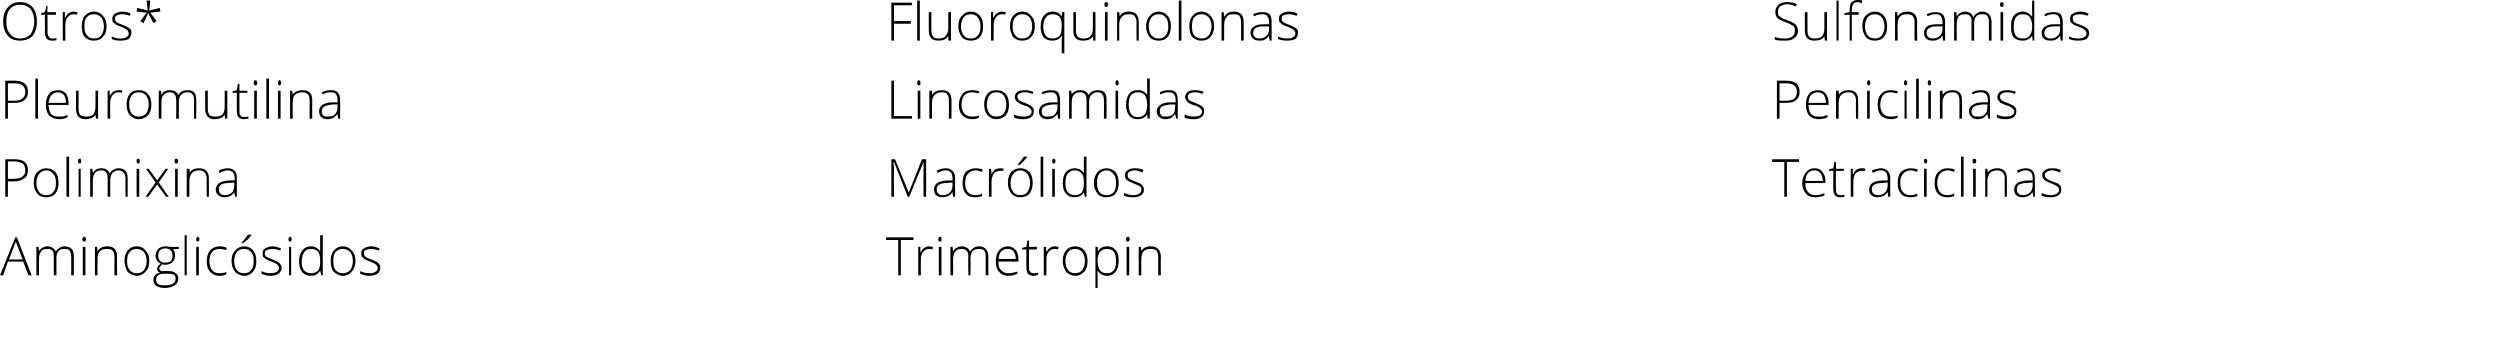 <?xml version="1.0" standalone="no"?><!DOCTYPE svg PUBLIC "-//W3C//DTD SVG 1.1//EN" "http://www.w3.org/Graphics/SVG/1.1/DTD/svg11.dtd"><svg xmlns="http://www.w3.org/2000/svg" version="1.1" width="474px" height="67.4px" viewBox="0 0 474 67.4">  <desc>Otros* Pleuromutilina Polimixina Aminoglic sidos Fluoroquinolonas Lincosamidas Macr lidos Trimetropin Sulfonamidas Pe</desc>  <defs/>  <g id="Group173648">    <path d="M 340.9 5.8 C 340.9 6.4 340.7 6.9 340.2 7.2 C 339.8 7.6 339.2 7.7 338.5 7.7 C 337.6 7.7 336.9 7.7 336.5 7.5 C 336.5 7.5 336.5 7 336.5 7 C 337 7.2 337.6 7.3 338.4 7.3 C 339 7.3 339.5 7.2 339.8 6.9 C 340.2 6.6 340.3 6.3 340.3 5.8 C 340.3 5.6 340.3 5.3 340.2 5.2 C 340.1 5 339.9 4.8 339.6 4.7 C 339.4 4.5 339 4.4 338.5 4.2 C 337.8 3.9 337.2 3.7 337 3.4 C 336.7 3.1 336.6 2.7 336.6 2.2 C 336.6 1.7 336.8 1.3 337.2 0.9 C 337.6 0.6 338.1 0.4 338.8 0.4 C 339.5 0.4 340.1 0.5 340.7 0.8 C 340.7 0.8 340.5 1.2 340.5 1.2 C 339.9 1 339.3 0.8 338.8 0.8 C 338.3 0.8 337.9 1 337.5 1.2 C 337.2 1.5 337.1 1.8 337.1 2.2 C 337.1 2.5 337.1 2.7 337.2 2.9 C 337.3 3 337.5 3.2 337.7 3.3 C 337.9 3.5 338.3 3.6 338.8 3.8 C 339.4 4 339.8 4.2 340.1 4.4 C 340.3 4.5 340.6 4.7 340.7 5 C 340.8 5.2 340.9 5.5 340.9 5.8 Z M 342.7 2.3 C 342.7 2.3 342.68 5.78 342.7 5.8 C 342.7 6.3 342.8 6.7 343 6.9 C 343.2 7.2 343.6 7.3 344.1 7.3 C 344.7 7.3 345.2 7.2 345.5 6.8 C 345.8 6.5 345.9 6 345.9 5.3 C 345.9 5.27 345.9 2.3 345.9 2.3 L 346.4 2.3 L 346.4 7.7 L 346 7.7 L 345.9 6.9 C 345.9 6.9 345.85 6.92 345.9 6.9 C 345.5 7.5 344.9 7.7 344 7.7 C 342.8 7.7 342.2 7.1 342.2 5.8 C 342.2 5.81 342.2 2.3 342.2 2.3 L 342.7 2.3 Z M 348.6 7.7 L 348.2 7.7 L 348.2 0.1 L 348.6 0.1 L 348.6 7.7 Z M 352.4 2.8 L 351.1 2.8 L 351.1 7.7 L 350.7 7.7 L 350.7 2.8 L 349.7 2.8 L 349.7 2.5 L 350.7 2.3 C 350.7 2.3 350.66 1.89 350.7 1.9 C 350.7 1.2 350.8 0.8 351 0.5 C 351.3 0.2 351.6 0 352.2 0 C 352.5 0 352.8 0 353.1 0.1 C 353.1 0.1 353 0.6 353 0.6 C 352.7 0.5 352.4 0.4 352.2 0.4 C 351.8 0.4 351.5 0.5 351.4 0.8 C 351.2 1 351.1 1.3 351.1 1.9 C 351.14 1.85 351.1 2.3 351.1 2.3 L 352.4 2.3 L 352.4 2.8 Z M 357.8 5 C 357.8 5.9 357.6 6.5 357.2 7 C 356.8 7.5 356.2 7.7 355.4 7.7 C 355 7.7 354.6 7.6 354.2 7.4 C 353.9 7.2 353.6 6.9 353.4 6.4 C 353.2 6 353.1 5.5 353.1 5 C 353.1 4.1 353.3 3.4 353.7 3 C 354.2 2.5 354.7 2.2 355.5 2.2 C 356.2 2.2 356.8 2.5 357.2 3 C 357.6 3.5 357.8 4.1 357.8 5 Z M 353.6 5 C 353.6 5.7 353.8 6.3 354.1 6.7 C 354.4 7.1 354.9 7.3 355.5 7.3 C 356 7.3 356.5 7.1 356.8 6.7 C 357.1 6.3 357.3 5.7 357.3 5 C 357.3 4.3 357.1 3.7 356.8 3.3 C 356.5 2.9 356 2.7 355.4 2.7 C 354.9 2.7 354.4 2.9 354.1 3.3 C 353.8 3.7 353.6 4.3 353.6 5 Z M 363 7.7 C 363 7.7 362.98 4.21 363 4.2 C 363 3.7 362.9 3.3 362.6 3 C 362.4 2.8 362.1 2.7 361.6 2.7 C 361 2.7 360.5 2.8 360.2 3.2 C 359.9 3.5 359.8 4 359.8 4.7 C 359.76 4.72 359.8 7.7 359.8 7.7 L 359.3 7.7 L 359.3 2.3 L 359.7 2.3 L 359.8 3.1 C 359.8 3.1 359.81 3.07 359.8 3.1 C 360.2 2.5 360.8 2.2 361.6 2.2 C 362.9 2.2 363.5 2.9 363.5 4.2 C 363.46 4.18 363.5 7.7 363.5 7.7 L 363 7.7 Z M 368.4 7.7 L 368.3 6.8 C 368.3 6.8 368.24 6.81 368.2 6.8 C 368 7.2 367.7 7.4 367.4 7.5 C 367.1 7.7 366.8 7.7 366.4 7.7 C 365.9 7.7 365.5 7.6 365.2 7.3 C 364.9 7.1 364.8 6.7 364.8 6.2 C 364.8 5.7 365 5.3 365.4 5 C 365.8 4.7 366.5 4.6 367.3 4.6 C 367.28 4.58 368.3 4.6 368.3 4.6 C 368.3 4.6 368.3 4.2 368.3 4.2 C 368.3 3.7 368.2 3.3 368 3.1 C 367.8 2.8 367.5 2.7 367 2.7 C 366.5 2.7 366 2.8 365.5 3.1 C 365.5 3.1 365.3 2.7 365.3 2.7 C 365.9 2.4 366.4 2.3 367 2.3 C 367.6 2.3 368 2.4 368.3 2.7 C 368.6 3 368.8 3.5 368.8 4.1 C 368.75 4.12 368.8 7.7 368.8 7.7 L 368.4 7.7 Z M 366.4 7.3 C 367 7.3 367.5 7.1 367.8 6.8 C 368.1 6.5 368.3 6 368.3 5.5 C 368.28 5.47 368.3 5 368.3 5 C 368.3 5 367.35 4.99 367.3 5 C 366.6 5 366.1 5.1 365.8 5.3 C 365.4 5.5 365.3 5.8 365.3 6.3 C 365.3 6.6 365.4 6.8 365.6 7 C 365.8 7.2 366.1 7.3 366.4 7.3 Z M 377.1 7.7 C 377.1 7.7 377.1 4.17 377.1 4.2 C 377.1 3.7 377 3.3 376.8 3 C 376.6 2.8 376.3 2.7 375.9 2.7 C 375.3 2.7 374.9 2.8 374.7 3.1 C 374.4 3.4 374.3 3.9 374.3 4.5 C 374.28 4.54 374.3 7.7 374.3 7.7 L 373.8 7.7 C 373.8 7.7 373.78 4.02 373.8 4 C 373.8 3.1 373.4 2.7 372.6 2.7 C 372 2.7 371.6 2.8 371.3 3.2 C 371.1 3.5 371 4 371 4.7 C 370.96 4.72 371 7.7 371 7.7 L 370.5 7.7 L 370.5 2.3 L 370.9 2.3 L 371 3.1 C 371 3.1 371.01 3.07 371 3.1 C 371.2 2.8 371.4 2.6 371.6 2.5 C 371.9 2.3 372.2 2.2 372.5 2.2 C 373.4 2.2 373.9 2.6 374.1 3.2 C 374.1 3.2 374.2 3.2 374.2 3.2 C 374.3 2.9 374.6 2.6 374.9 2.5 C 375.1 2.3 375.5 2.2 375.8 2.2 C 376.4 2.2 376.9 2.4 377.1 2.7 C 377.4 3 377.6 3.5 377.6 4.2 C 377.58 4.18 377.6 7.7 377.6 7.7 L 377.1 7.7 Z M 379.8 7.7 L 379.3 7.7 L 379.3 2.3 L 379.8 2.3 L 379.8 7.7 Z M 379.5 1.3 C 379.3 1.3 379.2 1.2 379.2 0.9 C 379.2 0.6 379.3 0.4 379.5 0.4 C 379.6 0.4 379.7 0.4 379.8 0.5 C 379.8 0.6 379.9 0.7 379.9 0.9 C 379.9 1 379.8 1.1 379.8 1.2 C 379.7 1.3 379.6 1.3 379.5 1.3 C 379.5 1.3 379.5 1.3 379.5 1.3 Z M 383.5 2.2 C 383.9 2.2 384.2 2.3 384.5 2.5 C 384.8 2.6 385 2.8 385.3 3.2 C 385.3 3.2 385.3 3.2 385.3 3.2 C 385.3 2.8 385.3 2.4 385.3 2 C 385.25 1.96 385.3 0.1 385.3 0.1 L 385.7 0.1 L 385.7 7.7 L 385.4 7.7 L 385.3 6.8 C 385.3 6.8 385.25 6.84 385.3 6.8 C 384.8 7.4 384.3 7.7 383.5 7.7 C 382.8 7.7 382.2 7.5 381.8 7.1 C 381.4 6.6 381.3 5.9 381.3 5.1 C 381.3 4.2 381.4 3.5 381.8 3 C 382.2 2.5 382.8 2.2 383.5 2.2 Z M 383.5 2.7 C 382.9 2.7 382.5 2.9 382.2 3.3 C 381.9 3.7 381.8 4.3 381.8 5.1 C 381.8 6.6 382.3 7.3 383.5 7.3 C 384.1 7.3 384.6 7.1 384.8 6.8 C 385.1 6.4 385.3 5.9 385.3 5.1 C 385.3 5.1 385.3 5 385.3 5 C 385.3 4.2 385.1 3.6 384.8 3.2 C 384.6 2.9 384.1 2.7 383.5 2.7 Z M 390.7 7.7 L 390.6 6.8 C 390.6 6.8 390.58 6.81 390.6 6.8 C 390.3 7.2 390 7.4 389.8 7.5 C 389.5 7.7 389.1 7.7 388.8 7.7 C 388.2 7.7 387.8 7.6 387.5 7.3 C 387.2 7.1 387.1 6.7 387.1 6.2 C 387.1 5.7 387.3 5.3 387.8 5 C 388.2 4.7 388.8 4.6 389.6 4.6 C 389.62 4.58 390.6 4.6 390.6 4.6 C 390.6 4.6 390.63 4.2 390.6 4.2 C 390.6 3.7 390.5 3.3 390.3 3.1 C 390.1 2.8 389.8 2.7 389.3 2.7 C 388.8 2.7 388.3 2.8 387.8 3.1 C 387.8 3.1 387.6 2.7 387.6 2.7 C 388.2 2.4 388.8 2.3 389.4 2.3 C 389.9 2.3 390.4 2.4 390.7 2.7 C 390.9 3 391.1 3.5 391.1 4.1 C 391.09 4.12 391.1 7.7 391.1 7.7 L 390.7 7.7 Z M 388.8 7.3 C 389.4 7.3 389.8 7.1 390.1 6.8 C 390.5 6.5 390.6 6 390.6 5.5 C 390.61 5.47 390.6 5 390.6 5 C 390.6 5 389.69 4.99 389.7 5 C 388.9 5 388.4 5.1 388.1 5.3 C 387.8 5.5 387.6 5.8 387.6 6.3 C 387.6 6.6 387.7 6.8 387.9 7 C 388.1 7.2 388.4 7.3 388.8 7.3 Z M 396.1 6.3 C 396.1 6.7 395.9 7.1 395.6 7.4 C 395.2 7.6 394.7 7.7 394 7.7 C 393.3 7.7 392.8 7.6 392.3 7.4 C 392.3 7.4 392.3 6.9 392.3 6.9 C 392.9 7.2 393.4 7.3 394 7.3 C 394.5 7.3 394.9 7.2 395.2 7 C 395.5 6.9 395.6 6.6 395.6 6.3 C 395.6 6.1 395.5 5.9 395.3 5.7 C 395.1 5.5 394.7 5.3 394.2 5.1 C 393.7 4.9 393.3 4.8 393.1 4.6 C 392.9 4.5 392.7 4.3 392.6 4.2 C 392.5 4 392.5 3.8 392.5 3.5 C 392.5 3.1 392.6 2.8 393 2.6 C 393.3 2.4 393.8 2.2 394.4 2.2 C 394.9 2.2 395.5 2.3 396 2.6 C 396 2.6 395.8 3 395.8 3 C 395.3 2.8 394.8 2.7 394.4 2.7 C 393.9 2.7 393.6 2.8 393.3 2.9 C 393.1 3 393 3.2 393 3.5 C 393 3.8 393.1 4 393.2 4.2 C 393.4 4.3 393.8 4.5 394.4 4.7 C 394.9 4.9 395.2 5 395.4 5.2 C 395.7 5.3 395.8 5.5 395.9 5.6 C 396 5.8 396.1 6 396.1 6.3 Z " stroke="none" fill="#000"/>    <path d="M 338.7 15.3 C 340.4 15.3 341.2 16 341.2 17.4 C 341.2 18.1 341 18.6 340.5 19 C 340.1 19.4 339.4 19.5 338.5 19.5 C 338.53 19.54 337.4 19.5 337.4 19.5 L 337.4 22.5 L 336.9 22.5 L 336.9 15.3 L 338.7 15.3 C 338.7 15.3 338.68 15.35 338.7 15.3 Z M 337.4 19.1 C 337.4 19.1 338.41 19.11 338.4 19.1 C 339.2 19.1 339.8 19 340.2 18.7 C 340.5 18.4 340.7 18 340.7 17.4 C 340.7 16.9 340.5 16.5 340.2 16.2 C 339.8 15.9 339.3 15.8 338.6 15.8 C 338.61 15.8 337.4 15.8 337.4 15.8 L 337.4 19.1 Z M 344.8 22.6 C 344 22.6 343.4 22.3 343 21.9 C 342.6 21.4 342.4 20.7 342.4 19.9 C 342.4 19 342.6 18.3 343 17.8 C 343.4 17.3 344 17.1 344.7 17.1 C 345.3 17.1 345.8 17.3 346.1 17.7 C 346.5 18.2 346.7 18.8 346.7 19.5 C 346.68 19.51 346.7 19.9 346.7 19.9 C 346.7 19.9 342.86 19.9 342.9 19.9 C 342.9 20.6 343 21.2 343.4 21.6 C 343.7 22 344.2 22.1 344.8 22.1 C 345.1 22.1 345.4 22.1 345.6 22.1 C 345.8 22 346.1 21.9 346.5 21.8 C 346.5 21.8 346.5 22.2 346.5 22.2 C 346.2 22.4 345.9 22.5 345.6 22.5 C 345.4 22.6 345.1 22.6 344.8 22.6 Z M 344.7 17.5 C 344.2 17.5 343.7 17.7 343.4 18 C 343.1 18.3 342.9 18.8 342.9 19.5 C 342.9 19.5 346.2 19.5 346.2 19.5 C 346.2 18.9 346 18.4 345.8 18 C 345.5 17.7 345.1 17.5 344.7 17.5 Z M 351.9 22.5 C 351.9 22.5 351.85 19.04 351.9 19 C 351.9 18.5 351.7 18.1 351.5 17.9 C 351.3 17.6 350.9 17.5 350.5 17.5 C 349.8 17.5 349.4 17.7 349.1 18 C 348.8 18.3 348.6 18.8 348.6 19.6 C 348.63 19.56 348.6 22.5 348.6 22.5 L 348.1 22.5 L 348.1 17.2 L 348.6 17.2 L 348.7 17.9 C 348.7 17.9 348.68 17.91 348.7 17.9 C 349 17.4 349.6 17.1 350.5 17.1 C 351.7 17.1 352.3 17.7 352.3 19 C 352.33 19.01 352.3 22.5 352.3 22.5 L 351.9 22.5 Z M 354.5 22.5 L 354 22.5 L 354 17.2 L 354.5 17.2 L 354.5 22.5 Z M 354.3 16.2 C 354.1 16.2 354 16 354 15.7 C 354 15.4 354.1 15.2 354.3 15.2 C 354.4 15.2 354.5 15.3 354.5 15.4 C 354.6 15.4 354.6 15.6 354.6 15.7 C 354.6 15.9 354.6 16 354.5 16.1 C 354.5 16.1 354.4 16.2 354.3 16.2 C 354.3 16.2 354.3 16.2 354.3 16.2 Z M 359.8 22.3 C 359.4 22.5 359 22.6 358.4 22.6 C 357.7 22.6 357.1 22.3 356.6 21.9 C 356.2 21.4 356 20.7 356 19.9 C 356 19 356.2 18.3 356.7 17.8 C 357.1 17.3 357.7 17.1 358.5 17.1 C 359 17.1 359.4 17.2 359.8 17.3 C 359.8 17.3 359.7 17.7 359.7 17.7 C 359.2 17.6 358.8 17.5 358.5 17.5 C 357.8 17.5 357.3 17.7 357 18.1 C 356.7 18.5 356.5 19.1 356.5 19.9 C 356.5 20.6 356.7 21.1 357 21.5 C 357.3 21.9 357.8 22.1 358.4 22.1 C 358.9 22.1 359.3 22.1 359.8 21.9 C 359.76 21.89 359.8 22.3 359.8 22.3 C 359.8 22.3 359.76 22.33 359.8 22.3 Z M 361.5 22.5 L 361.1 22.5 L 361.1 17.2 L 361.5 17.2 L 361.5 22.5 Z M 361.3 16.2 C 361.1 16.2 361 16 361 15.7 C 361 15.4 361.1 15.2 361.3 15.2 C 361.4 15.2 361.5 15.3 361.5 15.4 C 361.6 15.4 361.6 15.6 361.6 15.7 C 361.6 15.9 361.6 16 361.5 16.1 C 361.5 16.1 361.4 16.2 361.3 16.2 C 361.3 16.2 361.3 16.2 361.3 16.2 Z M 363.8 22.5 L 363.3 22.5 L 363.3 14.9 L 363.8 14.9 L 363.8 22.5 Z M 366.1 22.5 L 365.6 22.5 L 365.6 17.2 L 366.1 17.2 L 366.1 22.5 Z M 365.8 16.2 C 365.6 16.2 365.5 16 365.5 15.7 C 365.5 15.4 365.6 15.2 365.8 15.2 C 365.9 15.2 366 15.3 366.1 15.4 C 366.1 15.4 366.1 15.6 366.1 15.7 C 366.1 15.9 366.1 16 366.1 16.1 C 366 16.1 365.9 16.2 365.8 16.2 C 365.8 16.2 365.8 16.2 365.8 16.2 Z M 371.5 22.5 C 371.5 22.5 371.54 19.04 371.5 19 C 371.5 18.5 371.4 18.1 371.2 17.9 C 371 17.6 370.6 17.5 370.2 17.5 C 369.5 17.5 369.1 17.7 368.8 18 C 368.5 18.3 368.3 18.8 368.3 19.6 C 368.32 19.56 368.3 22.5 368.3 22.5 L 367.8 22.5 L 367.8 17.2 L 368.3 17.2 L 368.3 17.9 C 368.3 17.9 368.37 17.91 368.4 17.9 C 368.7 17.4 369.3 17.1 370.2 17.1 C 371.4 17.1 372 17.7 372 19 C 372.02 19.01 372 22.5 372 22.5 L 371.5 22.5 Z M 377 22.5 L 376.8 21.6 C 376.8 21.6 376.8 21.65 376.8 21.6 C 376.5 22 376.3 22.2 376 22.4 C 375.7 22.5 375.4 22.6 375 22.6 C 374.5 22.6 374.1 22.5 373.8 22.2 C 373.5 21.9 373.3 21.5 373.3 21.1 C 373.3 20.6 373.5 20.2 374 19.9 C 374.4 19.6 375 19.4 375.8 19.4 C 375.85 19.41 376.9 19.4 376.9 19.4 C 376.9 19.4 376.86 19.03 376.9 19 C 376.9 18.5 376.8 18.1 376.6 17.9 C 376.3 17.6 376 17.5 375.6 17.5 C 375.1 17.5 374.6 17.6 374 17.9 C 374 17.9 373.9 17.5 373.9 17.5 C 374.4 17.2 375 17.1 375.6 17.1 C 376.2 17.1 376.6 17.2 376.9 17.5 C 377.2 17.8 377.3 18.3 377.3 19 C 377.32 18.96 377.3 22.5 377.3 22.5 L 377 22.5 Z M 375 22.1 C 375.6 22.1 376 22 376.3 21.7 C 376.7 21.3 376.8 20.9 376.8 20.3 C 376.84 20.31 376.8 19.8 376.8 19.8 C 376.8 19.8 375.91 19.82 375.9 19.8 C 375.2 19.9 374.6 20 374.3 20.2 C 374 20.4 373.8 20.7 373.8 21.1 C 373.8 21.4 373.9 21.7 374.1 21.9 C 374.4 22.1 374.6 22.1 375 22.1 Z M 382.3 21.1 C 382.3 21.6 382.1 21.9 381.8 22.2 C 381.4 22.5 380.9 22.6 380.2 22.6 C 379.5 22.6 379 22.5 378.6 22.3 C 378.6 22.3 378.6 21.7 378.6 21.7 C 379.1 22 379.7 22.1 380.2 22.1 C 380.8 22.1 381.2 22 381.4 21.9 C 381.7 21.7 381.9 21.5 381.9 21.2 C 381.9 20.9 381.7 20.7 381.5 20.5 C 381.3 20.3 381 20.1 380.5 20 C 379.9 19.8 379.6 19.6 379.3 19.5 C 379.1 19.3 379 19.2 378.9 19 C 378.7 18.8 378.7 18.6 378.7 18.4 C 378.7 18 378.9 17.7 379.2 17.4 C 379.5 17.2 380 17.1 380.6 17.1 C 381.2 17.1 381.7 17.2 382.2 17.4 C 382.2 17.4 382 17.8 382 17.8 C 381.5 17.6 381 17.5 380.6 17.5 C 380.2 17.5 379.8 17.6 379.6 17.7 C 379.3 17.9 379.2 18.1 379.2 18.3 C 379.2 18.6 379.3 18.8 379.5 19 C 379.7 19.2 380.1 19.3 380.6 19.5 C 381.1 19.7 381.5 19.9 381.7 20 C 381.9 20.2 382.1 20.3 382.2 20.5 C 382.3 20.7 382.3 20.9 382.3 21.1 Z " stroke="none" fill="#000"/>    <path d="M 338.8 37.3 L 338.3 37.3 L 338.3 30.7 L 336 30.7 L 336 30.2 L 341.1 30.2 L 341.1 30.7 L 338.8 30.7 L 338.8 37.3 Z M 344.2 37.4 C 343.4 37.4 342.8 37.2 342.4 36.7 C 342 36.2 341.7 35.6 341.7 34.7 C 341.7 33.9 342 33.2 342.4 32.7 C 342.8 32.2 343.3 31.9 344.1 31.9 C 344.7 31.9 345.2 32.1 345.5 32.6 C 345.9 33 346.1 33.6 346.1 34.3 C 346.07 34.34 346.1 34.7 346.1 34.7 C 346.1 34.7 342.25 34.73 342.3 34.7 C 342.3 35.5 342.4 36 342.8 36.4 C 343.1 36.8 343.6 37 344.2 37 C 344.5 37 344.8 37 345 36.9 C 345.2 36.9 345.5 36.8 345.9 36.6 C 345.9 36.6 345.9 37.1 345.9 37.1 C 345.6 37.2 345.3 37.3 345 37.3 C 344.8 37.4 344.5 37.4 344.2 37.4 Z M 344.1 32.3 C 343.5 32.3 343.1 32.5 342.8 32.8 C 342.5 33.2 342.3 33.7 342.3 34.3 C 342.3 34.3 345.6 34.3 345.6 34.3 C 345.6 33.7 345.4 33.2 345.2 32.9 C 344.9 32.5 344.5 32.3 344.1 32.3 Z M 348.9 37 C 349.2 37 349.5 37 349.7 36.9 C 349.7 36.9 349.7 37.3 349.7 37.3 C 349.5 37.4 349.2 37.4 348.9 37.4 C 348.5 37.4 348.1 37.3 347.9 37 C 347.7 36.8 347.6 36.4 347.6 35.9 C 347.56 35.86 347.6 32.4 347.6 32.4 L 346.8 32.4 L 346.8 32.1 L 347.6 31.9 L 347.8 30.7 L 348.1 30.7 L 348.1 32 L 349.6 32 L 349.6 32.4 L 348.1 32.4 C 348.1 32.4 348.05 35.79 348.1 35.8 C 348.1 36.2 348.1 36.5 348.3 36.7 C 348.4 36.9 348.6 37 348.9 37 Z M 353 31.9 C 353.2 31.9 353.4 31.9 353.7 32 C 353.7 32 353.6 32.4 353.6 32.4 C 353.4 32.4 353.2 32.4 352.9 32.4 C 352.5 32.4 352.1 32.6 351.8 32.9 C 351.5 33.3 351.4 33.8 351.4 34.4 C 351.37 34.39 351.4 37.3 351.4 37.3 L 350.9 37.3 L 350.9 32 L 351.3 32 L 351.3 33 C 351.3 33 351.38 32.97 351.4 33 C 351.6 32.6 351.8 32.3 352.1 32.1 C 352.3 32 352.6 31.9 353 31.9 Z M 358 37.3 L 357.9 36.5 C 357.9 36.5 357.84 36.48 357.8 36.5 C 357.6 36.8 357.3 37.1 357 37.2 C 356.7 37.3 356.4 37.4 356 37.4 C 355.5 37.4 355.1 37.3 354.8 37 C 354.5 36.8 354.4 36.4 354.4 35.9 C 354.4 35.4 354.6 35 355 34.7 C 355.4 34.4 356.1 34.3 356.9 34.2 C 356.89 34.25 357.9 34.2 357.9 34.2 C 357.9 34.2 357.9 33.87 357.9 33.9 C 357.9 33.4 357.8 33 357.6 32.7 C 357.4 32.5 357.1 32.3 356.6 32.3 C 356.1 32.3 355.6 32.5 355.1 32.8 C 355.1 32.8 354.9 32.3 354.9 32.3 C 355.5 32.1 356.1 31.9 356.6 31.9 C 357.2 31.9 357.6 32.1 357.9 32.4 C 358.2 32.7 358.4 33.1 358.4 33.8 C 358.36 33.79 358.4 37.3 358.4 37.3 L 358 37.3 Z M 356 37 C 356.6 37 357.1 36.8 357.4 36.5 C 357.7 36.2 357.9 35.7 357.9 35.1 C 357.88 35.14 357.9 34.6 357.9 34.6 C 357.9 34.6 356.95 34.66 357 34.7 C 356.2 34.7 355.7 34.8 355.4 35 C 355 35.2 354.9 35.5 354.9 35.9 C 354.9 36.3 355 36.5 355.2 36.7 C 355.4 36.9 355.7 37 356 37 Z M 363.5 37.2 C 363.2 37.3 362.7 37.4 362.2 37.4 C 361.4 37.4 360.8 37.2 360.4 36.7 C 360 36.2 359.8 35.6 359.8 34.7 C 359.8 33.8 360 33.1 360.4 32.6 C 360.9 32.2 361.5 31.9 362.3 31.9 C 362.7 31.9 363.2 32 363.6 32.1 C 363.6 32.1 363.5 32.6 363.5 32.6 C 363 32.4 362.6 32.3 362.3 32.3 C 361.6 32.3 361.1 32.6 360.8 33 C 360.4 33.4 360.3 33.9 360.3 34.7 C 360.3 35.4 360.4 36 360.8 36.4 C 361.1 36.8 361.6 37 362.2 37 C 362.7 37 363.1 36.9 363.5 36.7 C 363.53 36.72 363.5 37.2 363.5 37.2 C 363.5 37.2 363.53 37.17 363.5 37.2 Z M 365.3 37.3 L 364.8 37.3 L 364.8 32 L 365.3 32 L 365.3 37.3 Z M 365.1 31 C 364.9 31 364.8 30.9 364.8 30.5 C 364.8 30.2 364.9 30.1 365.1 30.1 C 365.2 30.1 365.2 30.1 365.3 30.2 C 365.4 30.3 365.4 30.4 365.4 30.5 C 365.4 30.7 365.4 30.8 365.3 30.9 C 365.2 31 365.2 31 365.1 31 C 365.1 31 365.1 31 365.1 31 Z M 370.5 37.2 C 370.2 37.3 369.8 37.4 369.2 37.4 C 368.4 37.4 367.9 37.2 367.4 36.7 C 367 36.2 366.8 35.6 366.8 34.7 C 366.8 33.8 367 33.1 367.5 32.6 C 367.9 32.2 368.5 31.9 369.3 31.9 C 369.7 31.9 370.2 32 370.6 32.1 C 370.6 32.1 370.5 32.6 370.5 32.6 C 370 32.4 369.6 32.3 369.3 32.3 C 368.6 32.3 368.1 32.6 367.8 33 C 367.5 33.4 367.3 33.9 367.3 34.7 C 367.3 35.4 367.5 36 367.8 36.4 C 368.1 36.8 368.6 37 369.2 37 C 369.7 37 370.1 36.9 370.5 36.7 C 370.54 36.72 370.5 37.2 370.5 37.2 C 370.5 37.2 370.54 37.17 370.5 37.2 Z M 372.3 37.3 L 371.8 37.3 L 371.8 29.7 L 372.3 29.7 L 372.3 37.3 Z M 374.6 37.3 L 374.1 37.3 L 374.1 32 L 374.6 32 L 374.6 37.3 Z M 374.3 31 C 374.1 31 374 30.9 374 30.5 C 374 30.2 374.1 30.1 374.3 30.1 C 374.4 30.1 374.5 30.1 374.6 30.2 C 374.6 30.3 374.7 30.4 374.7 30.5 C 374.7 30.7 374.6 30.8 374.6 30.9 C 374.5 31 374.4 31 374.3 31 C 374.3 31 374.3 31 374.3 31 Z M 380.1 37.3 C 380.1 37.3 380.06 33.88 380.1 33.9 C 380.1 33.3 380 33 379.7 32.7 C 379.5 32.5 379.2 32.3 378.7 32.3 C 378 32.3 377.6 32.5 377.3 32.8 C 377 33.2 376.8 33.7 376.8 34.4 C 376.85 34.39 376.8 37.3 376.8 37.3 L 376.4 37.3 L 376.4 32 L 376.8 32 L 376.9 32.7 C 376.9 32.7 376.89 32.74 376.9 32.7 C 377.2 32.2 377.9 31.9 378.7 31.9 C 379.9 31.9 380.5 32.6 380.5 33.8 C 380.54 33.85 380.5 37.3 380.5 37.3 L 380.1 37.3 Z M 385.5 37.3 L 385.4 36.5 C 385.4 36.5 385.32 36.48 385.3 36.5 C 385.1 36.8 384.8 37.1 384.5 37.2 C 384.2 37.3 383.9 37.4 383.5 37.4 C 383 37.4 382.6 37.3 382.3 37 C 382 36.8 381.9 36.4 381.9 35.9 C 381.9 35.4 382.1 35 382.5 34.7 C 382.9 34.4 383.6 34.3 384.4 34.2 C 384.37 34.25 385.4 34.2 385.4 34.2 C 385.4 34.2 385.38 33.87 385.4 33.9 C 385.4 33.4 385.3 33 385.1 32.7 C 384.9 32.5 384.5 32.3 384.1 32.3 C 383.6 32.3 383.1 32.5 382.6 32.8 C 382.6 32.8 382.4 32.3 382.4 32.3 C 383 32.1 383.5 31.9 384.1 31.9 C 384.7 31.9 385.1 32.1 385.4 32.4 C 385.7 32.7 385.8 33.1 385.8 33.8 C 385.84 33.79 385.8 37.3 385.8 37.3 L 385.5 37.3 Z M 383.5 37 C 384.1 37 384.5 36.8 384.9 36.5 C 385.2 36.2 385.4 35.7 385.4 35.1 C 385.36 35.14 385.4 34.6 385.4 34.6 C 385.4 34.6 384.43 34.66 384.4 34.7 C 383.7 34.7 383.2 34.8 382.8 35 C 382.5 35.2 382.4 35.5 382.4 35.9 C 382.4 36.3 382.5 36.5 382.7 36.7 C 382.9 36.9 383.2 37 383.5 37 Z M 390.8 35.9 C 390.8 36.4 390.7 36.8 390.3 37 C 389.9 37.3 389.4 37.4 388.8 37.4 C 388.1 37.4 387.5 37.3 387.1 37.1 C 387.1 37.1 387.1 36.6 387.1 36.6 C 387.6 36.8 388.2 37 388.8 37 C 389.3 37 389.7 36.9 390 36.7 C 390.2 36.5 390.4 36.3 390.4 36 C 390.4 35.7 390.3 35.5 390 35.3 C 389.8 35.2 389.5 35 389 34.8 C 388.4 34.6 388.1 34.4 387.9 34.3 C 387.6 34.2 387.5 34 387.4 33.8 C 387.3 33.7 387.2 33.5 387.2 33.2 C 387.2 32.8 387.4 32.5 387.7 32.3 C 388 32 388.5 31.9 389.1 31.9 C 389.7 31.9 390.2 32 390.7 32.2 C 390.7 32.2 390.6 32.7 390.6 32.7 C 390 32.5 389.6 32.3 389.1 32.3 C 388.7 32.3 388.3 32.4 388.1 32.6 C 387.8 32.7 387.7 32.9 387.7 33.2 C 387.7 33.4 387.8 33.7 388 33.8 C 388.2 34 388.6 34.2 389.1 34.4 C 389.6 34.6 390 34.7 390.2 34.8 C 390.4 35 390.6 35.1 390.7 35.3 C 390.8 35.5 390.8 35.7 390.8 35.9 Z " stroke="none" fill="#000"/>  </g>  <g id="Group173644">    <path d="M 169.5 7.7 L 169 7.7 L 169 0.5 L 172.9 0.5 L 172.9 1 L 169.5 1 L 169.5 4 L 172.7 4 L 172.7 4.5 L 169.5 4.5 L 169.5 7.7 Z M 174.4 7.7 L 173.9 7.7 L 173.9 0.1 L 174.4 0.1 L 174.4 7.7 Z M 176.6 2.3 C 176.6 2.3 176.55 5.78 176.6 5.8 C 176.6 6.3 176.7 6.7 176.9 6.9 C 177.1 7.2 177.5 7.3 177.9 7.3 C 178.6 7.3 179 7.2 179.3 6.8 C 179.6 6.5 179.8 6 179.8 5.3 C 179.77 5.27 179.8 2.3 179.8 2.3 L 180.3 2.3 L 180.3 7.7 L 179.8 7.7 L 179.8 6.9 C 179.8 6.9 179.72 6.92 179.7 6.9 C 179.4 7.5 178.8 7.7 177.9 7.7 C 176.7 7.7 176.1 7.1 176.1 5.8 C 176.07 5.81 176.1 2.3 176.1 2.3 L 176.6 2.3 Z M 186.4 5 C 186.4 5.9 186.2 6.5 185.8 7 C 185.4 7.5 184.8 7.7 184.1 7.7 C 183.6 7.7 183.2 7.6 182.8 7.4 C 182.5 7.2 182.2 6.9 182 6.4 C 181.8 6 181.7 5.5 181.7 5 C 181.7 4.1 181.9 3.4 182.4 3 C 182.8 2.5 183.3 2.2 184.1 2.2 C 184.8 2.2 185.4 2.5 185.8 3 C 186.2 3.5 186.4 4.1 186.4 5 Z M 182.2 5 C 182.2 5.7 182.4 6.3 182.7 6.7 C 183 7.1 183.5 7.3 184.1 7.3 C 184.7 7.3 185.1 7.1 185.4 6.7 C 185.8 6.3 185.9 5.7 185.9 5 C 185.9 4.3 185.7 3.7 185.4 3.3 C 185.1 2.9 184.6 2.7 184.1 2.7 C 183.5 2.7 183 2.9 182.7 3.3 C 182.4 3.7 182.2 4.3 182.2 5 Z M 190 2.2 C 190.2 2.2 190.4 2.3 190.7 2.3 C 190.7 2.3 190.6 2.8 190.6 2.8 C 190.4 2.7 190.2 2.7 189.9 2.7 C 189.5 2.7 189.1 2.9 188.8 3.3 C 188.5 3.7 188.4 4.1 188.4 4.7 C 188.37 4.72 188.4 7.7 188.4 7.7 L 187.9 7.7 L 187.9 2.3 L 188.3 2.3 L 188.3 3.3 C 188.3 3.3 188.38 3.3 188.4 3.3 C 188.6 2.9 188.8 2.6 189.1 2.5 C 189.3 2.3 189.6 2.2 190 2.2 Z M 196.2 5 C 196.2 5.9 196 6.5 195.5 7 C 195.1 7.5 194.5 7.7 193.8 7.7 C 193.3 7.7 192.9 7.6 192.6 7.4 C 192.2 7.2 191.9 6.9 191.8 6.4 C 191.6 6 191.5 5.5 191.5 5 C 191.5 4.1 191.7 3.4 192.1 3 C 192.5 2.5 193.1 2.2 193.8 2.2 C 194.6 2.2 195.1 2.5 195.5 3 C 196 3.5 196.2 4.1 196.2 5 Z M 192 5 C 192 5.7 192.1 6.3 192.5 6.7 C 192.8 7.1 193.2 7.3 193.8 7.3 C 194.4 7.3 194.9 7.1 195.2 6.7 C 195.5 6.3 195.7 5.7 195.7 5 C 195.7 4.3 195.5 3.7 195.2 3.3 C 194.9 2.9 194.4 2.7 193.8 2.7 C 193.2 2.7 192.8 2.9 192.5 3.3 C 192.1 3.7 192 4.3 192 5 Z M 201.3 6.8 C 200.9 7.4 200.3 7.7 199.5 7.7 C 198.8 7.7 198.3 7.5 197.9 7.1 C 197.5 6.6 197.3 5.9 197.3 5.1 C 197.3 4.2 197.5 3.5 197.9 3 C 198.3 2.5 198.8 2.2 199.6 2.2 C 200.3 2.2 200.9 2.5 201.3 3.1 C 201.28 3.09 201.3 3.1 201.3 3.1 L 201.4 2.3 L 201.8 2.3 L 201.8 10.1 L 201.3 10.1 C 201.3 10.1 201.33 8.03 201.3 8 C 201.3 7.6 201.3 7.2 201.4 6.8 C 201.36 6.82 201.3 6.8 201.3 6.8 C 201.3 6.8 201.33 6.82 201.3 6.8 Z M 199.5 7.3 C 200.2 7.3 200.6 7.1 200.9 6.8 C 201.2 6.4 201.3 5.8 201.3 5 C 201.3 5 201.3 4.9 201.3 4.9 C 201.3 4.1 201.2 3.6 200.9 3.2 C 200.6 2.9 200.2 2.7 199.6 2.7 C 199 2.7 198.6 2.9 198.3 3.3 C 198 3.7 197.8 4.3 197.8 5.1 C 197.8 5.8 198 6.4 198.3 6.8 C 198.6 7.1 199 7.3 199.5 7.3 Z M 204 2.3 C 204 2.3 204.01 5.78 204 5.8 C 204 6.3 204.1 6.7 204.3 6.9 C 204.6 7.2 204.9 7.3 205.4 7.3 C 206 7.3 206.5 7.2 206.8 6.8 C 207.1 6.5 207.2 6 207.2 5.3 C 207.23 5.27 207.2 2.3 207.2 2.3 L 207.7 2.3 L 207.7 7.7 L 207.3 7.7 L 207.2 6.9 C 207.2 6.9 207.18 6.92 207.2 6.9 C 206.8 7.5 206.2 7.7 205.3 7.7 C 204.1 7.7 203.5 7.1 203.5 5.8 C 203.53 5.81 203.5 2.3 203.5 2.3 L 204 2.3 Z M 210 7.7 L 209.5 7.7 L 209.5 2.3 L 210 2.3 L 210 7.7 Z M 209.7 1.3 C 209.5 1.3 209.4 1.2 209.4 0.9 C 209.4 0.6 209.5 0.4 209.7 0.4 C 209.8 0.4 209.9 0.4 210 0.5 C 210 0.6 210.1 0.7 210.1 0.9 C 210.1 1 210 1.1 210 1.2 C 209.9 1.3 209.8 1.3 209.7 1.3 C 209.7 1.3 209.7 1.3 209.7 1.3 Z M 215.5 7.7 C 215.5 7.7 215.45 4.21 215.5 4.2 C 215.5 3.7 215.3 3.3 215.1 3 C 214.9 2.8 214.5 2.7 214.1 2.7 C 213.4 2.7 213 2.8 212.7 3.2 C 212.4 3.5 212.2 4 212.2 4.7 C 212.23 4.72 212.2 7.7 212.2 7.7 L 211.8 7.7 L 211.8 2.3 L 212.2 2.3 L 212.3 3.1 C 212.3 3.1 212.28 3.07 212.3 3.1 C 212.6 2.5 213.2 2.2 214.1 2.2 C 215.3 2.2 215.9 2.9 215.9 4.2 C 215.93 4.18 215.9 7.7 215.9 7.7 L 215.5 7.7 Z M 222 5 C 222 5.9 221.8 6.5 221.4 7 C 221 7.5 220.4 7.7 219.7 7.7 C 219.2 7.7 218.8 7.6 218.4 7.4 C 218.1 7.2 217.8 6.9 217.6 6.4 C 217.4 6 217.3 5.5 217.3 5 C 217.3 4.1 217.6 3.4 218 3 C 218.4 2.5 219 2.2 219.7 2.2 C 220.4 2.2 221 2.5 221.4 3 C 221.8 3.5 222 4.1 222 5 Z M 217.8 5 C 217.8 5.7 218 6.3 218.3 6.7 C 218.7 7.1 219.1 7.3 219.7 7.3 C 220.3 7.3 220.7 7.1 221 6.7 C 221.4 6.3 221.5 5.7 221.5 5 C 221.5 4.3 221.4 3.7 221 3.3 C 220.7 2.9 220.3 2.7 219.7 2.7 C 219.1 2.7 218.6 2.9 218.3 3.3 C 218 3.7 217.8 4.3 217.8 5 Z M 224 7.7 L 223.5 7.7 L 223.5 0.1 L 224 0.1 L 224 7.7 Z M 230.2 5 C 230.2 5.9 229.9 6.5 229.5 7 C 229.1 7.5 228.5 7.7 227.8 7.7 C 227.3 7.7 226.9 7.6 226.6 7.4 C 226.2 7.2 225.9 6.9 225.7 6.4 C 225.6 6 225.5 5.5 225.5 5 C 225.5 4.1 225.7 3.4 226.1 3 C 226.5 2.5 227.1 2.2 227.8 2.2 C 228.5 2.2 229.1 2.5 229.5 3 C 230 3.5 230.2 4.1 230.2 5 Z M 226 5 C 226 5.7 226.1 6.3 226.4 6.7 C 226.8 7.1 227.2 7.3 227.8 7.3 C 228.4 7.3 228.8 7.1 229.2 6.7 C 229.5 6.3 229.7 5.7 229.7 5 C 229.7 4.3 229.5 3.7 229.2 3.3 C 228.8 2.9 228.4 2.7 227.8 2.7 C 227.2 2.7 226.8 2.9 226.4 3.3 C 226.1 3.7 226 4.3 226 5 Z M 235.3 7.7 C 235.3 7.7 235.33 4.21 235.3 4.2 C 235.3 3.7 235.2 3.3 235 3 C 234.8 2.8 234.4 2.7 233.9 2.7 C 233.3 2.7 232.8 2.8 232.6 3.2 C 232.3 3.5 232.1 4 232.1 4.7 C 232.11 4.72 232.1 7.7 232.1 7.7 L 231.6 7.7 L 231.6 2.3 L 232 2.3 L 232.1 3.1 C 232.1 3.1 232.16 3.07 232.2 3.1 C 232.5 2.5 233.1 2.2 234 2.2 C 235.2 2.2 235.8 2.9 235.8 4.2 C 235.81 4.18 235.8 7.7 235.8 7.7 L 235.3 7.7 Z M 240.7 7.7 L 240.6 6.8 C 240.6 6.8 240.59 6.81 240.6 6.8 C 240.3 7.2 240 7.4 239.8 7.5 C 239.5 7.7 239.2 7.7 238.8 7.7 C 238.2 7.7 237.8 7.6 237.6 7.3 C 237.3 7.1 237.1 6.7 237.1 6.2 C 237.1 5.7 237.3 5.3 237.8 5 C 238.2 4.7 238.8 4.6 239.6 4.6 C 239.64 4.58 240.6 4.6 240.6 4.6 C 240.6 4.6 240.65 4.2 240.6 4.2 C 240.6 3.7 240.5 3.3 240.3 3.1 C 240.1 2.8 239.8 2.7 239.3 2.7 C 238.9 2.7 238.3 2.8 237.8 3.1 C 237.8 3.1 237.6 2.7 237.6 2.7 C 238.2 2.4 238.8 2.3 239.4 2.3 C 240 2.3 240.4 2.4 240.7 2.7 C 241 3 241.1 3.5 241.1 4.1 C 241.11 4.12 241.1 7.7 241.1 7.7 L 240.7 7.7 Z M 238.8 7.3 C 239.4 7.3 239.8 7.1 240.1 6.8 C 240.5 6.5 240.6 6 240.6 5.5 C 240.63 5.47 240.6 5 240.6 5 C 240.6 5 239.7 4.99 239.7 5 C 239 5 238.4 5.1 238.1 5.3 C 237.8 5.5 237.6 5.8 237.6 6.3 C 237.6 6.6 237.7 6.8 237.9 7 C 238.1 7.2 238.4 7.3 238.8 7.3 Z M 246.1 6.3 C 246.1 6.7 245.9 7.1 245.6 7.4 C 245.2 7.6 244.7 7.7 244 7.7 C 243.3 7.7 242.8 7.6 242.3 7.4 C 242.3 7.4 242.3 6.9 242.3 6.9 C 242.9 7.2 243.4 7.3 244 7.3 C 244.6 7.3 245 7.2 245.2 7 C 245.5 6.9 245.6 6.6 245.6 6.3 C 245.6 6.1 245.5 5.9 245.3 5.7 C 245.1 5.5 244.7 5.3 244.2 5.1 C 243.7 4.9 243.3 4.8 243.1 4.6 C 242.9 4.5 242.8 4.3 242.6 4.2 C 242.5 4 242.5 3.8 242.5 3.5 C 242.5 3.1 242.6 2.8 243 2.6 C 243.3 2.4 243.8 2.2 244.4 2.2 C 245 2.2 245.5 2.3 246 2.6 C 246 2.6 245.8 3 245.8 3 C 245.3 2.8 244.8 2.7 244.4 2.7 C 243.9 2.7 243.6 2.8 243.3 2.9 C 243.1 3 243 3.2 243 3.5 C 243 3.8 243.1 4 243.3 4.2 C 243.5 4.3 243.8 4.5 244.4 4.7 C 244.9 4.9 245.2 5 245.5 5.2 C 245.7 5.3 245.8 5.5 246 5.6 C 246.1 5.8 246.1 6 246.1 6.3 Z " stroke="none" fill="#000"/>    <path d="M 169 22.5 L 169 15.3 L 169.5 15.3 L 169.5 22 L 172.9 22 L 172.9 22.5 L 169 22.5 Z M 174.5 22.5 L 174 22.5 L 174 17.2 L 174.5 17.2 L 174.5 22.5 Z M 174.2 16.2 C 174 16.2 173.9 16 173.9 15.7 C 173.9 15.4 174 15.2 174.2 15.2 C 174.3 15.2 174.4 15.3 174.5 15.4 C 174.5 15.4 174.5 15.6 174.5 15.7 C 174.5 15.9 174.5 16 174.5 16.1 C 174.4 16.1 174.3 16.2 174.2 16.2 C 174.2 16.2 174.2 16.2 174.2 16.2 Z M 179.9 22.5 C 179.9 22.5 179.94 19.04 179.9 19 C 179.9 18.5 179.8 18.1 179.6 17.9 C 179.4 17.6 179 17.5 178.6 17.5 C 177.9 17.5 177.5 17.7 177.2 18 C 176.9 18.3 176.7 18.8 176.7 19.6 C 176.73 19.56 176.7 22.5 176.7 22.5 L 176.2 22.5 L 176.2 17.2 L 176.7 17.2 L 176.7 17.9 C 176.7 17.9 176.77 17.91 176.8 17.9 C 177.1 17.4 177.7 17.1 178.6 17.1 C 179.8 17.1 180.4 17.7 180.4 19 C 180.42 19.01 180.4 22.5 180.4 22.5 L 179.9 22.5 Z M 185.6 22.3 C 185.3 22.5 184.8 22.6 184.3 22.6 C 183.5 22.6 182.9 22.3 182.5 21.9 C 182 21.4 181.8 20.7 181.8 19.9 C 181.8 19 182.1 18.3 182.5 17.8 C 182.9 17.3 183.6 17.1 184.3 17.1 C 184.8 17.1 185.2 17.2 185.7 17.3 C 185.7 17.3 185.5 17.7 185.5 17.7 C 185.1 17.6 184.7 17.5 184.3 17.5 C 183.7 17.5 183.2 17.7 182.8 18.1 C 182.5 18.5 182.3 19.1 182.3 19.9 C 182.3 20.6 182.5 21.1 182.8 21.5 C 183.2 21.9 183.6 22.1 184.3 22.1 C 184.7 22.1 185.2 22.1 185.6 21.9 C 185.59 21.89 185.6 22.3 185.6 22.3 C 185.6 22.3 185.59 22.33 185.6 22.3 Z M 191.3 19.8 C 191.3 20.7 191.1 21.4 190.7 21.9 C 190.2 22.3 189.7 22.6 188.9 22.6 C 188.4 22.6 188 22.5 187.7 22.2 C 187.3 22 187.1 21.7 186.9 21.3 C 186.7 20.9 186.6 20.4 186.6 19.8 C 186.6 19 186.8 18.3 187.2 17.8 C 187.6 17.3 188.2 17.1 188.9 17.1 C 189.7 17.1 190.2 17.3 190.7 17.8 C 191.1 18.3 191.3 19 191.3 19.8 Z M 187.1 19.8 C 187.1 20.6 187.3 21.1 187.6 21.5 C 187.9 21.9 188.3 22.1 188.9 22.1 C 189.5 22.1 190 21.9 190.3 21.5 C 190.6 21.1 190.8 20.6 190.8 19.8 C 190.8 19.1 190.6 18.5 190.3 18.1 C 190 17.7 189.5 17.5 188.9 17.5 C 188.3 17.5 187.9 17.7 187.6 18.1 C 187.3 18.5 187.1 19.1 187.1 19.8 Z M 196 21.1 C 196 21.6 195.9 21.9 195.5 22.2 C 195.1 22.5 194.6 22.6 194 22.6 C 193.3 22.6 192.7 22.5 192.3 22.3 C 192.3 22.3 192.3 21.7 192.3 21.7 C 192.8 22 193.4 22.1 194 22.1 C 194.5 22.1 194.9 22 195.2 21.9 C 195.4 21.7 195.6 21.5 195.6 21.2 C 195.6 20.9 195.5 20.7 195.2 20.5 C 195 20.3 194.7 20.1 194.2 20 C 193.6 19.8 193.3 19.6 193.1 19.5 C 192.8 19.3 192.7 19.2 192.6 19 C 192.5 18.8 192.4 18.6 192.4 18.4 C 192.4 18 192.6 17.7 192.9 17.4 C 193.2 17.2 193.7 17.1 194.3 17.1 C 194.9 17.1 195.4 17.2 195.9 17.4 C 195.9 17.4 195.8 17.8 195.8 17.8 C 195.2 17.6 194.7 17.5 194.3 17.5 C 193.9 17.5 193.5 17.6 193.3 17.7 C 193 17.9 192.9 18.1 192.9 18.3 C 192.9 18.6 193 18.8 193.2 19 C 193.4 19.2 193.8 19.3 194.3 19.5 C 194.8 19.7 195.2 19.9 195.4 20 C 195.6 20.2 195.8 20.3 195.9 20.5 C 196 20.7 196 20.9 196 21.1 Z M 200.6 22.5 L 200.5 21.6 C 200.5 21.6 200.47 21.65 200.5 21.6 C 200.2 22 199.9 22.2 199.6 22.4 C 199.4 22.5 199 22.6 198.6 22.6 C 198.1 22.6 197.7 22.5 197.4 22.2 C 197.1 21.9 197 21.5 197 21.1 C 197 20.6 197.2 20.2 197.6 19.9 C 198.1 19.6 198.7 19.4 199.5 19.4 C 199.52 19.41 200.5 19.4 200.5 19.4 C 200.5 19.4 200.53 19.03 200.5 19 C 200.5 18.5 200.4 18.1 200.2 17.9 C 200 17.6 199.7 17.5 199.2 17.5 C 198.7 17.5 198.2 17.6 197.7 17.9 C 197.7 17.9 197.5 17.5 197.5 17.5 C 198.1 17.2 198.7 17.1 199.3 17.1 C 199.8 17.1 200.3 17.2 200.6 17.5 C 200.8 17.8 201 18.3 201 19 C 200.99 18.96 201 22.5 201 22.5 L 200.6 22.5 Z M 198.7 22.1 C 199.2 22.1 199.7 22 200 21.7 C 200.3 21.3 200.5 20.9 200.5 20.3 C 200.51 20.31 200.5 19.8 200.5 19.8 C 200.5 19.8 199.58 19.82 199.6 19.8 C 198.8 19.9 198.3 20 198 20.2 C 197.7 20.4 197.5 20.7 197.5 21.1 C 197.5 21.4 197.6 21.7 197.8 21.9 C 198 22.1 198.3 22.1 198.7 22.1 Z M 209.3 22.5 C 209.3 22.5 209.34 19 209.3 19 C 209.3 18.5 209.2 18.1 209 17.9 C 208.8 17.6 208.5 17.5 208.1 17.5 C 207.6 17.5 207.2 17.7 206.9 18 C 206.6 18.3 206.5 18.7 206.5 19.4 C 206.51 19.38 206.5 22.5 206.5 22.5 L 206 22.5 C 206 22.5 206.02 18.86 206 18.9 C 206 18 205.6 17.5 204.8 17.5 C 204.2 17.5 203.8 17.7 203.6 18 C 203.3 18.3 203.2 18.8 203.2 19.6 C 203.19 19.56 203.2 22.5 203.2 22.5 L 202.7 22.5 L 202.7 17.2 L 203.1 17.2 L 203.2 17.9 C 203.2 17.9 203.24 17.91 203.2 17.9 C 203.4 17.6 203.6 17.4 203.9 17.3 C 204.1 17.1 204.4 17.1 204.8 17.1 C 205.6 17.1 206.1 17.4 206.4 18 C 206.4 18 206.4 18 206.4 18 C 206.6 17.7 206.8 17.5 207.1 17.3 C 207.4 17.2 207.7 17.1 208.1 17.1 C 208.7 17.1 209.1 17.2 209.4 17.5 C 209.7 17.8 209.8 18.3 209.8 19 C 209.82 19.01 209.8 22.5 209.8 22.5 L 209.3 22.5 Z M 212 22.5 L 211.5 22.5 L 211.5 17.2 L 212 17.2 L 212 22.5 Z M 211.8 16.2 C 211.6 16.2 211.5 16 211.5 15.7 C 211.5 15.4 211.6 15.2 211.8 15.2 C 211.9 15.2 212 15.3 212 15.4 C 212.1 15.4 212.1 15.6 212.1 15.7 C 212.1 15.9 212.1 16 212 16.1 C 212 16.1 211.9 16.2 211.8 16.2 C 211.8 16.2 211.8 16.2 211.8 16.2 Z M 215.7 17.1 C 216.1 17.1 216.5 17.1 216.7 17.3 C 217 17.4 217.3 17.7 217.5 18 C 217.5 18 217.5 18 217.5 18 C 217.5 17.6 217.5 17.2 217.5 16.8 C 217.49 16.8 217.5 14.9 217.5 14.9 L 218 14.9 L 218 22.5 L 217.6 22.5 L 217.5 21.7 C 217.5 21.7 217.49 21.68 217.5 21.7 C 217.1 22.3 216.5 22.6 215.7 22.6 C 215 22.6 214.5 22.4 214.1 21.9 C 213.7 21.4 213.5 20.8 213.5 19.9 C 213.5 19 213.7 18.3 214.1 17.8 C 214.4 17.3 215 17.1 215.7 17.1 Z M 215.7 17.5 C 215.2 17.5 214.7 17.7 214.4 18.1 C 214.1 18.5 214 19.1 214 19.9 C 214 21.4 214.6 22.2 215.7 22.2 C 216.3 22.2 216.8 22 217.1 21.6 C 217.3 21.3 217.5 20.7 217.5 19.9 C 217.5 19.9 217.5 19.8 217.5 19.8 C 217.5 19 217.3 18.4 217.1 18.1 C 216.8 17.7 216.4 17.5 215.7 17.5 Z M 223 22.5 L 222.8 21.6 C 222.8 21.6 222.81 21.65 222.8 21.6 C 222.5 22 222.3 22.2 222 22.4 C 221.7 22.5 221.4 22.6 221 22.6 C 220.5 22.6 220.1 22.5 219.8 22.2 C 219.5 21.9 219.3 21.5 219.3 21.1 C 219.3 20.6 219.6 20.2 220 19.9 C 220.4 19.6 221 19.4 221.9 19.4 C 221.86 19.41 222.9 19.4 222.9 19.4 C 222.9 19.4 222.87 19.03 222.9 19 C 222.9 18.5 222.8 18.1 222.6 17.9 C 222.4 17.6 222 17.5 221.6 17.5 C 221.1 17.5 220.6 17.6 220 17.9 C 220 17.9 219.9 17.5 219.9 17.5 C 220.4 17.2 221 17.1 221.6 17.1 C 222.2 17.1 222.6 17.2 222.9 17.5 C 223.2 17.8 223.3 18.3 223.3 19 C 223.33 18.96 223.3 22.5 223.3 22.5 L 223 22.5 Z M 221 22.1 C 221.6 22.1 222 22 222.4 21.7 C 222.7 21.3 222.8 20.9 222.8 20.3 C 222.85 20.31 222.8 19.8 222.8 19.8 C 222.8 19.8 221.92 19.82 221.9 19.8 C 221.2 19.9 220.6 20 220.3 20.2 C 220 20.4 219.9 20.7 219.9 21.1 C 219.9 21.4 220 21.7 220.2 21.9 C 220.4 22.1 220.6 22.1 221 22.1 Z M 228.3 21.1 C 228.3 21.6 228.2 21.9 227.8 22.2 C 227.4 22.5 226.9 22.6 226.3 22.6 C 225.5 22.6 225 22.5 224.6 22.3 C 224.6 22.3 224.6 21.7 224.6 21.7 C 225.1 22 225.7 22.1 226.3 22.1 C 226.8 22.1 227.2 22 227.5 21.9 C 227.7 21.7 227.9 21.5 227.9 21.2 C 227.9 20.9 227.8 20.7 227.5 20.5 C 227.3 20.3 227 20.1 226.5 20 C 225.9 19.8 225.6 19.6 225.3 19.5 C 225.1 19.3 225 19.2 224.9 19 C 224.8 18.8 224.7 18.6 224.7 18.4 C 224.7 18 224.9 17.7 225.2 17.4 C 225.5 17.2 226 17.1 226.6 17.1 C 227.2 17.1 227.7 17.2 228.2 17.4 C 228.2 17.4 228 17.8 228 17.8 C 227.5 17.6 227 17.5 226.6 17.5 C 226.2 17.5 225.8 17.6 225.6 17.7 C 225.3 17.9 225.2 18.1 225.2 18.3 C 225.2 18.6 225.3 18.8 225.5 19 C 225.7 19.2 226.1 19.3 226.6 19.5 C 227.1 19.7 227.5 19.9 227.7 20 C 227.9 20.2 228.1 20.3 228.2 20.5 C 228.3 20.7 228.3 20.9 228.3 21.1 Z " stroke="none" fill="#000"/>    <path d="M 172.1 37.3 L 169.5 30.7 C 169.5 30.7 169.41 30.73 169.4 30.7 C 169.4 31.1 169.5 31.5 169.5 32 C 169.45 31.97 169.5 37.3 169.5 37.3 L 169 37.3 L 169 30.2 L 169.7 30.2 L 172.3 36.5 L 172.3 36.5 L 174.8 30.2 L 175.6 30.2 L 175.6 37.3 L 175.1 37.3 C 175.1 37.3 175.08 31.91 175.1 31.9 C 175.1 31.5 175.1 31.1 175.1 30.7 C 175.14 30.74 175.1 30.7 175.1 30.7 L 172.4 37.3 L 172.1 37.3 Z M 180.7 37.3 L 180.6 36.5 C 180.6 36.5 180.54 36.48 180.5 36.5 C 180.3 36.8 180 37.1 179.7 37.2 C 179.4 37.3 179.1 37.4 178.7 37.4 C 178.2 37.4 177.8 37.3 177.5 37 C 177.2 36.8 177.1 36.4 177.1 35.9 C 177.1 35.4 177.3 35 177.7 34.7 C 178.1 34.4 178.8 34.3 179.6 34.2 C 179.59 34.25 180.6 34.2 180.6 34.2 C 180.6 34.2 180.6 33.87 180.6 33.9 C 180.6 33.4 180.5 33 180.3 32.7 C 180.1 32.5 179.8 32.3 179.3 32.3 C 178.8 32.3 178.3 32.5 177.8 32.8 C 177.8 32.8 177.6 32.3 177.6 32.3 C 178.2 32.1 178.7 31.9 179.3 31.9 C 179.9 31.9 180.3 32.1 180.6 32.4 C 180.9 32.7 181.1 33.1 181.1 33.8 C 181.06 33.79 181.1 37.3 181.1 37.3 L 180.7 37.3 Z M 178.7 37 C 179.3 37 179.8 36.8 180.1 36.5 C 180.4 36.2 180.6 35.7 180.6 35.1 C 180.58 35.14 180.6 34.6 180.6 34.6 C 180.6 34.6 179.65 34.66 179.7 34.7 C 178.9 34.7 178.4 34.8 178.1 35 C 177.7 35.2 177.6 35.5 177.6 35.9 C 177.6 36.3 177.7 36.5 177.9 36.7 C 178.1 36.9 178.4 37 178.7 37 Z M 186.2 37.2 C 185.9 37.3 185.4 37.4 184.9 37.4 C 184.1 37.4 183.5 37.2 183.1 36.7 C 182.7 36.2 182.5 35.6 182.5 34.7 C 182.5 33.8 182.7 33.1 183.1 32.6 C 183.6 32.2 184.2 31.9 185 31.9 C 185.4 31.9 185.9 32 186.3 32.1 C 186.3 32.1 186.2 32.6 186.2 32.6 C 185.7 32.4 185.3 32.3 185 32.3 C 184.3 32.3 183.8 32.6 183.5 33 C 183.1 33.4 183 33.9 183 34.7 C 183 35.4 183.1 36 183.5 36.4 C 183.8 36.8 184.3 37 184.9 37 C 185.4 37 185.8 36.9 186.2 36.7 C 186.23 36.72 186.2 37.2 186.2 37.2 C 186.2 37.2 186.23 37.17 186.2 37.2 Z M 189.6 31.9 C 189.8 31.9 190.1 31.9 190.3 32 C 190.3 32 190.2 32.4 190.2 32.4 C 190 32.4 189.8 32.4 189.6 32.4 C 189.1 32.4 188.7 32.6 188.4 32.9 C 188.2 33.3 188 33.8 188 34.4 C 188.01 34.39 188 37.3 188 37.3 L 187.5 37.3 L 187.5 32 L 187.9 32 L 188 33 C 188 33 188.02 32.97 188 33 C 188.2 32.6 188.5 32.3 188.7 32.1 C 189 32 189.3 31.9 189.6 31.9 Z M 195.8 34.7 C 195.8 35.5 195.6 36.2 195.2 36.7 C 194.8 37.2 194.2 37.4 193.4 37.4 C 193 37.4 192.6 37.3 192.2 37.1 C 191.9 36.9 191.6 36.5 191.4 36.1 C 191.2 35.7 191.1 35.2 191.1 34.7 C 191.1 33.8 191.3 33.1 191.7 32.6 C 192.2 32.2 192.7 31.9 193.5 31.9 C 194.2 31.9 194.8 32.2 195.2 32.6 C 195.6 33.1 195.8 33.8 195.8 34.7 Z M 191.6 34.7 C 191.6 35.4 191.8 36 192.1 36.4 C 192.4 36.8 192.9 37 193.5 37 C 194 37 194.5 36.8 194.8 36.4 C 195.1 36 195.3 35.4 195.3 34.7 C 195.3 33.9 195.1 33.4 194.8 33 C 194.5 32.6 194 32.3 193.4 32.3 C 192.9 32.3 192.4 32.6 192.1 33 C 191.8 33.4 191.6 33.9 191.6 34.7 Z M 193 31.2 C 193.2 30.9 193.4 30.6 193.7 30.3 C 193.9 30 194.1 29.8 194.1 29.7 C 194.15 29.66 194.8 29.7 194.8 29.7 C 194.8 29.7 194.84 29.74 194.8 29.7 C 194.7 29.9 194.5 30.1 194.2 30.4 C 194 30.7 193.6 31 193.3 31.3 C 193.31 31.26 193 31.3 193 31.3 C 193 31.3 192.97 31.18 193 31.2 Z M 197.8 37.3 L 197.3 37.3 L 197.3 29.7 L 197.8 29.7 L 197.8 37.3 Z M 200 37.3 L 199.5 37.3 L 199.5 32 L 200 32 L 200 37.3 Z M 199.8 31 C 199.6 31 199.5 30.9 199.5 30.5 C 199.5 30.2 199.6 30.1 199.8 30.1 C 199.9 30.1 200 30.1 200 30.2 C 200.1 30.3 200.1 30.4 200.1 30.5 C 200.1 30.7 200.1 30.8 200 30.9 C 200 31 199.9 31 199.8 31 C 199.8 31 199.8 31 199.8 31 Z M 203.7 31.9 C 204.1 31.9 204.5 32 204.7 32.1 C 205 32.3 205.3 32.5 205.5 32.8 C 205.5 32.8 205.5 32.8 205.5 32.8 C 205.5 32.4 205.5 32 205.5 31.6 C 205.49 31.63 205.5 29.7 205.5 29.7 L 206 29.7 L 206 37.3 L 205.7 37.3 L 205.5 36.5 C 205.5 36.5 205.49 36.51 205.5 36.5 C 205.1 37.1 204.5 37.4 203.8 37.4 C 203 37.4 202.5 37.2 202.1 36.7 C 201.7 36.3 201.5 35.6 201.5 34.7 C 201.5 33.8 201.7 33.1 202.1 32.6 C 202.5 32.2 203 31.9 203.7 31.9 Z M 203.7 32.3 C 203.2 32.3 202.7 32.6 202.4 33 C 202.1 33.4 202 34 202 34.7 C 202 36.2 202.6 37 203.8 37 C 204.4 37 204.8 36.8 205.1 36.5 C 205.4 36.1 205.5 35.5 205.5 34.7 C 205.5 34.7 205.5 34.7 205.5 34.7 C 205.5 33.8 205.4 33.2 205.1 32.9 C 204.8 32.5 204.4 32.3 203.7 32.3 Z M 212.1 34.7 C 212.1 35.5 211.9 36.2 211.5 36.7 C 211.1 37.2 210.5 37.4 209.8 37.4 C 209.3 37.4 208.9 37.3 208.5 37.1 C 208.2 36.9 207.9 36.5 207.7 36.1 C 207.5 35.7 207.4 35.2 207.4 34.7 C 207.4 33.8 207.7 33.1 208.1 32.6 C 208.5 32.2 209.1 31.9 209.8 31.9 C 210.5 31.9 211.1 32.2 211.5 32.6 C 211.9 33.1 212.1 33.8 212.1 34.7 Z M 208 34.7 C 208 35.4 208.1 36 208.4 36.4 C 208.8 36.8 209.2 37 209.8 37 C 210.4 37 210.8 36.8 211.2 36.4 C 211.5 36 211.6 35.4 211.6 34.7 C 211.6 33.9 211.5 33.4 211.1 33 C 210.8 32.6 210.4 32.3 209.8 32.3 C 209.2 32.3 208.7 32.6 208.4 33 C 208.1 33.4 208 33.9 208 34.7 Z M 216.9 35.9 C 216.9 36.4 216.7 36.8 216.4 37 C 216 37.3 215.5 37.4 214.8 37.4 C 214.1 37.4 213.5 37.3 213.1 37.1 C 213.1 37.1 213.1 36.6 213.1 36.6 C 213.7 36.8 214.2 37 214.8 37 C 215.3 37 215.7 36.9 216 36.7 C 216.3 36.5 216.4 36.3 216.4 36 C 216.4 35.7 216.3 35.5 216.1 35.3 C 215.9 35.2 215.5 35 215 34.8 C 214.5 34.6 214.1 34.4 213.9 34.3 C 213.7 34.2 213.5 34 213.4 33.8 C 213.3 33.7 213.3 33.5 213.3 33.2 C 213.3 32.8 213.4 32.5 213.8 32.3 C 214.1 32 214.6 31.9 215.2 31.9 C 215.7 31.9 216.3 32 216.8 32.2 C 216.8 32.2 216.6 32.7 216.6 32.7 C 216.1 32.5 215.6 32.3 215.2 32.3 C 214.7 32.3 214.4 32.4 214.1 32.6 C 213.9 32.7 213.8 32.9 213.8 33.2 C 213.8 33.4 213.9 33.7 214 33.8 C 214.2 34 214.6 34.2 215.2 34.4 C 215.7 34.6 216 34.7 216.2 34.8 C 216.5 35 216.6 35.1 216.7 35.3 C 216.8 35.5 216.9 35.7 216.9 35.9 Z " stroke="none" fill="#000"/>    <path d="M 170.8 52.2 L 170.3 52.2 L 170.3 45.5 L 168 45.5 L 168 45 L 173.2 45 L 173.2 45.5 L 170.8 45.5 L 170.8 52.2 Z M 176.2 46.7 C 176.4 46.7 176.6 46.8 176.9 46.8 C 176.9 46.8 176.8 47.3 176.8 47.3 C 176.6 47.2 176.4 47.2 176.1 47.2 C 175.7 47.2 175.3 47.4 175 47.8 C 174.7 48.2 174.6 48.6 174.6 49.2 C 174.57 49.23 174.6 52.2 174.6 52.2 L 174.1 52.2 L 174.1 46.8 L 174.5 46.8 L 174.5 47.8 C 174.5 47.8 174.58 47.8 174.6 47.8 C 174.8 47.4 175 47.1 175.3 47 C 175.5 46.8 175.8 46.7 176.2 46.7 Z M 178.5 52.2 L 178 52.2 L 178 46.8 L 178.5 46.8 L 178.5 52.2 Z M 178.2 45.8 C 178 45.8 177.9 45.7 177.9 45.4 C 177.9 45.1 178 44.9 178.2 44.9 C 178.3 44.9 178.4 44.9 178.5 45 C 178.5 45.1 178.5 45.2 178.5 45.4 C 178.5 45.5 178.5 45.6 178.5 45.7 C 178.4 45.8 178.3 45.8 178.2 45.8 C 178.2 45.8 178.2 45.8 178.2 45.8 Z M 186.9 52.2 C 186.9 52.2 186.87 48.67 186.9 48.7 C 186.9 48.2 186.8 47.8 186.6 47.5 C 186.4 47.3 186.1 47.2 185.6 47.2 C 185.1 47.2 184.7 47.3 184.4 47.6 C 184.2 47.9 184 48.4 184 49 C 184.05 49.04 184 52.2 184 52.2 L 183.6 52.2 C 183.6 52.2 183.55 48.53 183.6 48.5 C 183.6 47.6 183.1 47.2 182.3 47.2 C 181.8 47.2 181.4 47.3 181.1 47.7 C 180.9 48 180.7 48.5 180.7 49.2 C 180.72 49.23 180.7 52.2 180.7 52.2 L 180.2 52.2 L 180.2 46.8 L 180.6 46.8 L 180.7 47.6 C 180.7 47.6 180.77 47.58 180.8 47.6 C 180.9 47.3 181.1 47.1 181.4 47 C 181.7 46.8 182 46.7 182.3 46.7 C 183.1 46.7 183.7 47.1 183.9 47.7 C 183.9 47.7 183.9 47.7 183.9 47.7 C 184.1 47.4 184.3 47.2 184.6 47 C 184.9 46.8 185.2 46.7 185.6 46.7 C 186.2 46.7 186.6 46.9 186.9 47.2 C 187.2 47.5 187.4 48 187.4 48.7 C 187.35 48.68 187.4 52.2 187.4 52.2 L 186.9 52.2 Z M 191.2 52.3 C 190.4 52.3 189.8 52 189.4 51.5 C 189 51.1 188.8 50.4 188.8 49.5 C 188.8 48.7 189 48 189.4 47.5 C 189.8 47 190.4 46.7 191.1 46.7 C 191.7 46.7 192.2 47 192.6 47.4 C 192.9 47.8 193.1 48.4 193.1 49.2 C 193.09 49.18 193.1 49.6 193.1 49.6 C 193.1 49.6 189.27 49.57 189.3 49.6 C 189.3 50.3 189.4 50.9 189.8 51.2 C 190.1 51.6 190.6 51.8 191.2 51.8 C 191.5 51.8 191.8 51.8 192 51.7 C 192.2 51.7 192.5 51.6 192.9 51.5 C 192.9 51.5 192.9 51.9 192.9 51.9 C 192.6 52 192.3 52.1 192.1 52.2 C 191.8 52.2 191.5 52.3 191.2 52.3 Z M 191.1 47.2 C 190.6 47.2 190.2 47.3 189.8 47.7 C 189.5 48 189.4 48.5 189.3 49.1 C 189.3 49.1 192.6 49.1 192.6 49.1 C 192.6 48.5 192.4 48 192.2 47.7 C 191.9 47.3 191.5 47.2 191.1 47.2 Z M 196 51.8 C 196.3 51.8 196.5 51.8 196.8 51.7 C 196.8 51.7 196.8 52.1 196.8 52.1 C 196.5 52.2 196.3 52.3 195.9 52.3 C 195.5 52.3 195.1 52.1 194.9 51.9 C 194.7 51.6 194.6 51.2 194.6 50.7 C 194.58 50.7 194.6 47.3 194.6 47.3 L 193.8 47.3 L 193.8 47 L 194.6 46.8 L 194.8 45.6 L 195.1 45.6 L 195.1 46.8 L 196.6 46.8 L 196.6 47.3 L 195.1 47.3 C 195.1 47.3 195.07 50.63 195.1 50.6 C 195.1 51 195.1 51.3 195.3 51.5 C 195.4 51.7 195.7 51.8 196 51.8 Z M 200 46.7 C 200.2 46.7 200.5 46.8 200.7 46.8 C 200.7 46.8 200.6 47.3 200.6 47.3 C 200.4 47.2 200.2 47.2 199.9 47.2 C 199.5 47.2 199.1 47.4 198.8 47.8 C 198.5 48.2 198.4 48.6 198.4 49.2 C 198.39 49.23 198.4 52.2 198.4 52.2 L 197.9 52.2 L 197.9 46.8 L 198.3 46.8 L 198.4 47.8 C 198.4 47.8 198.4 47.8 198.4 47.8 C 198.6 47.4 198.9 47.1 199.1 47 C 199.3 46.8 199.6 46.7 200 46.7 Z M 206.2 49.5 C 206.2 50.4 206 51 205.6 51.5 C 205.1 52 204.6 52.3 203.8 52.3 C 203.4 52.3 202.9 52.1 202.6 51.9 C 202.2 51.7 202 51.4 201.8 50.9 C 201.6 50.5 201.5 50 201.5 49.5 C 201.5 48.6 201.7 48 202.1 47.5 C 202.5 47 203.1 46.7 203.8 46.7 C 204.6 46.7 205.2 47 205.6 47.5 C 206 48 206.2 48.6 206.2 49.5 Z M 202 49.5 C 202 50.2 202.2 50.8 202.5 51.2 C 202.8 51.6 203.3 51.8 203.8 51.8 C 204.4 51.8 204.9 51.6 205.2 51.2 C 205.5 50.8 205.7 50.2 205.7 49.5 C 205.7 48.8 205.5 48.2 205.2 47.8 C 204.9 47.4 204.4 47.2 203.8 47.2 C 203.2 47.2 202.8 47.4 202.5 47.8 C 202.2 48.2 202 48.8 202 49.5 Z M 209.9 52.3 C 209.1 52.3 208.5 51.9 208.1 51.3 C 208.14 51.33 208.1 51.3 208.1 51.3 C 208.1 51.3 208.12 51.75 208.1 51.7 C 208.1 52 208.1 52.2 208.1 52.5 C 208.14 52.54 208.1 54.6 208.1 54.6 L 207.7 54.6 L 207.7 46.8 L 208.1 46.8 L 208.2 47.6 C 208.2 47.6 208.19 47.6 208.2 47.6 C 208.6 47 209.1 46.7 209.9 46.7 C 210.7 46.7 211.2 47 211.6 47.5 C 212 47.9 212.1 48.6 212.1 49.5 C 212.1 50.4 211.9 51.1 211.5 51.5 C 211.2 52 210.6 52.3 209.9 52.3 Z M 209.9 51.8 C 210.5 51.8 210.9 51.6 211.2 51.2 C 211.5 50.8 211.6 50.2 211.6 49.5 C 211.6 48 211.1 47.2 209.9 47.2 C 209.3 47.2 208.9 47.4 208.6 47.7 C 208.3 48 208.1 48.6 208.1 49.4 C 208.1 49.4 208.1 49.5 208.1 49.5 C 208.1 50.3 208.3 50.9 208.6 51.3 C 208.8 51.6 209.3 51.8 209.9 51.8 Z M 214.1 52.2 L 213.6 52.2 L 213.6 46.8 L 214.1 46.8 L 214.1 52.2 Z M 213.8 45.8 C 213.6 45.8 213.5 45.7 213.5 45.4 C 213.5 45.1 213.6 44.9 213.8 44.9 C 214 44.9 214 44.9 214.1 45 C 214.1 45.1 214.2 45.2 214.2 45.4 C 214.2 45.5 214.1 45.6 214.1 45.7 C 214 45.8 214 45.8 213.8 45.8 C 213.8 45.8 213.8 45.8 213.8 45.8 Z M 219.6 52.2 C 219.6 52.2 219.57 48.71 219.6 48.7 C 219.6 48.2 219.5 47.8 219.2 47.5 C 219 47.3 218.7 47.2 218.2 47.2 C 217.6 47.2 217.1 47.3 216.8 47.7 C 216.5 48 216.4 48.5 216.4 49.2 C 216.35 49.23 216.4 52.2 216.4 52.2 L 215.9 52.2 L 215.9 46.8 L 216.3 46.8 L 216.4 47.6 C 216.4 47.6 216.4 47.58 216.4 47.6 C 216.7 47 217.4 46.7 218.2 46.7 C 219.4 46.7 220.1 47.4 220.1 48.7 C 220.05 48.68 220.1 52.2 220.1 52.2 L 219.6 52.2 Z " stroke="none" fill="#000"/>  </g>  <g id="Group173639">    <path d="M 7 4.1 C 7 5.2 6.7 6.1 6.2 6.8 C 5.6 7.4 4.8 7.7 3.8 7.7 C 2.8 7.7 2 7.4 1.5 6.8 C 0.9 6.1 0.6 5.2 0.6 4.1 C 0.6 2.9 0.9 2 1.5 1.4 C 2.1 0.7 2.8 0.4 3.8 0.4 C 4.8 0.4 5.6 0.7 6.2 1.4 C 6.7 2 7 2.9 7 4.1 Z M 1.2 4.1 C 1.2 5.1 1.4 5.9 1.9 6.4 C 2.3 7 3 7.3 3.8 7.3 C 4.7 7.3 5.3 7 5.8 6.5 C 6.2 5.9 6.5 5.1 6.5 4.1 C 6.5 3 6.2 2.3 5.8 1.7 C 5.3 1.2 4.7 0.9 3.8 0.9 C 3 0.9 2.3 1.2 1.9 1.7 C 1.4 2.3 1.2 3.1 1.2 4.1 Z M 9.9 7.3 C 10.2 7.3 10.5 7.3 10.7 7.2 C 10.7 7.2 10.7 7.6 10.7 7.6 C 10.5 7.7 10.2 7.7 9.9 7.7 C 9.5 7.7 9.1 7.6 8.9 7.4 C 8.7 7.1 8.5 6.7 8.5 6.2 C 8.55 6.19 8.5 2.8 8.5 2.8 L 7.8 2.8 L 7.8 2.5 L 8.5 2.3 L 8.8 1.1 L 9 1.1 L 9 2.3 L 10.6 2.3 L 10.6 2.8 L 9 2.8 C 9 2.8 9.04 6.12 9 6.1 C 9 6.5 9.1 6.8 9.3 7 C 9.4 7.2 9.6 7.3 9.9 7.3 Z M 14 2.2 C 14.2 2.2 14.4 2.3 14.7 2.3 C 14.7 2.3 14.6 2.8 14.6 2.8 C 14.4 2.7 14.1 2.7 13.9 2.7 C 13.5 2.7 13.1 2.9 12.8 3.3 C 12.5 3.7 12.4 4.1 12.4 4.7 C 12.36 4.72 12.4 7.7 12.4 7.7 L 11.9 7.7 L 11.9 2.3 L 12.3 2.3 L 12.3 3.3 C 12.3 3.3 12.37 3.3 12.4 3.3 C 12.6 2.9 12.8 2.6 13.1 2.5 C 13.3 2.3 13.6 2.2 14 2.2 Z M 20.2 5 C 20.2 5.9 20 6.5 19.5 7 C 19.1 7.5 18.5 7.7 17.8 7.7 C 17.3 7.7 16.9 7.6 16.6 7.4 C 16.2 7.2 15.9 6.9 15.7 6.4 C 15.6 6 15.5 5.5 15.5 5 C 15.5 4.1 15.7 3.4 16.1 3 C 16.5 2.5 17.1 2.2 17.8 2.2 C 18.6 2.2 19.1 2.5 19.5 3 C 20 3.5 20.2 4.1 20.2 5 Z M 16 5 C 16 5.7 16.1 6.3 16.5 6.7 C 16.8 7.1 17.2 7.3 17.8 7.3 C 18.4 7.3 18.9 7.1 19.2 6.7 C 19.5 6.3 19.7 5.7 19.7 5 C 19.7 4.3 19.5 3.7 19.2 3.3 C 18.8 2.9 18.4 2.7 17.8 2.7 C 17.2 2.7 16.8 2.9 16.4 3.3 C 16.1 3.7 16 4.3 16 5 Z M 24.9 6.3 C 24.9 6.7 24.7 7.1 24.4 7.4 C 24 7.6 23.5 7.7 22.8 7.7 C 22.1 7.7 21.6 7.6 21.2 7.4 C 21.2 7.4 21.2 6.9 21.2 6.9 C 21.7 7.2 22.2 7.3 22.8 7.3 C 23.4 7.3 23.8 7.2 24 7 C 24.3 6.9 24.4 6.6 24.4 6.3 C 24.4 6.1 24.3 5.9 24.1 5.7 C 23.9 5.5 23.5 5.3 23.1 5.1 C 22.5 4.9 22.1 4.8 21.9 4.6 C 21.7 4.5 21.6 4.3 21.4 4.2 C 21.3 4 21.3 3.8 21.3 3.5 C 21.3 3.1 21.5 2.8 21.8 2.6 C 22.1 2.4 22.6 2.2 23.2 2.2 C 23.8 2.2 24.3 2.3 24.8 2.6 C 24.8 2.6 24.6 3 24.6 3 C 24.1 2.8 23.6 2.7 23.2 2.7 C 22.8 2.7 22.4 2.8 22.2 2.9 C 21.9 3 21.8 3.2 21.8 3.5 C 21.8 3.8 21.9 4 22.1 4.2 C 22.3 4.3 22.6 4.5 23.2 4.7 C 23.7 4.9 24 5 24.3 5.2 C 24.5 5.3 24.6 5.5 24.8 5.6 C 24.9 5.8 24.9 6 24.9 6.3 Z M 28.5 0.1 L 28.3 2 L 30.3 1.5 L 30.4 2.2 L 28.5 2.4 L 29.7 4 L 29.1 4.4 L 28.1 2.5 L 27.2 4.4 L 26.6 4 L 27.8 2.4 L 25.9 2.2 L 26 1.5 L 28 2 L 27.8 0.1 L 28.5 0.1 Z " stroke="none" fill="#000"/>    <path d="M 2.8 15.3 C 4.5 15.3 5.3 16 5.3 17.4 C 5.3 18.1 5.1 18.6 4.6 19 C 4.1 19.4 3.5 19.5 2.6 19.5 C 2.61 19.54 1.5 19.5 1.5 19.5 L 1.5 22.5 L 1 22.5 L 1 15.3 L 2.8 15.3 C 2.8 15.3 2.76 15.35 2.8 15.3 Z M 1.5 19.1 C 1.5 19.1 2.49 19.11 2.5 19.1 C 3.3 19.1 3.9 19 4.2 18.7 C 4.6 18.4 4.8 18 4.8 17.4 C 4.8 16.9 4.6 16.5 4.3 16.2 C 3.9 15.9 3.4 15.8 2.7 15.8 C 2.69 15.8 1.5 15.8 1.5 15.8 L 1.5 19.1 Z M 7.2 22.5 L 6.7 22.5 L 6.7 14.9 L 7.2 14.9 L 7.2 22.5 Z M 11.1 22.6 C 10.4 22.6 9.8 22.3 9.3 21.9 C 8.9 21.4 8.7 20.7 8.7 19.9 C 8.7 19 8.9 18.3 9.3 17.8 C 9.7 17.3 10.3 17.1 11 17.1 C 11.6 17.1 12.1 17.3 12.5 17.7 C 12.8 18.2 13 18.8 13 19.5 C 13.02 19.51 13 19.9 13 19.9 C 13 19.9 9.2 19.9 9.2 19.9 C 9.2 20.6 9.4 21.2 9.7 21.6 C 10 22 10.5 22.1 11.1 22.1 C 11.4 22.1 11.7 22.1 11.9 22.1 C 12.2 22 12.5 21.9 12.8 21.8 C 12.8 21.8 12.8 22.2 12.8 22.2 C 12.5 22.4 12.2 22.5 12 22.5 C 11.7 22.6 11.4 22.6 11.1 22.6 Z M 11 17.5 C 10.5 17.5 10.1 17.7 9.8 18 C 9.5 18.3 9.3 18.8 9.2 19.5 C 9.2 19.5 12.5 19.5 12.5 19.5 C 12.5 18.9 12.4 18.4 12.1 18 C 11.8 17.7 11.5 17.5 11 17.5 Z M 14.9 17.2 C 14.9 17.2 14.91 20.62 14.9 20.6 C 14.9 21.1 15 21.5 15.2 21.8 C 15.5 22 15.8 22.1 16.3 22.1 C 16.9 22.1 17.4 22 17.7 21.7 C 18 21.3 18.1 20.8 18.1 20.1 C 18.13 20.11 18.1 17.2 18.1 17.2 L 18.6 17.2 L 18.6 22.5 L 18.2 22.5 L 18.1 21.8 C 18.1 21.8 18.08 21.75 18.1 21.8 C 17.7 22.3 17.1 22.6 16.2 22.6 C 15 22.6 14.4 21.9 14.4 20.6 C 14.43 20.65 14.4 17.2 14.4 17.2 L 14.9 17.2 Z M 22.5 17.1 C 22.7 17.1 22.9 17.1 23.2 17.1 C 23.2 17.1 23.1 17.6 23.1 17.6 C 22.9 17.6 22.7 17.5 22.4 17.5 C 22 17.5 21.6 17.7 21.3 18.1 C 21 18.5 20.9 19 20.9 19.6 C 20.87 19.56 20.9 22.5 20.9 22.5 L 20.4 22.5 L 20.4 17.2 L 20.8 17.2 L 20.8 18.1 C 20.8 18.1 20.88 18.14 20.9 18.1 C 21.1 17.7 21.3 17.5 21.6 17.3 C 21.8 17.2 22.1 17.1 22.5 17.1 Z M 28.7 19.8 C 28.7 20.7 28.5 21.4 28 21.9 C 27.6 22.3 27 22.6 26.3 22.6 C 25.8 22.6 25.4 22.5 25.1 22.2 C 24.7 22 24.4 21.7 24.3 21.3 C 24.1 20.9 24 20.4 24 19.8 C 24 19 24.2 18.3 24.6 17.8 C 25 17.3 25.6 17.1 26.3 17.1 C 27.1 17.1 27.6 17.3 28 17.8 C 28.5 18.3 28.7 19 28.7 19.8 Z M 24.5 19.8 C 24.5 20.6 24.6 21.1 25 21.5 C 25.3 21.9 25.7 22.1 26.3 22.1 C 26.9 22.1 27.4 21.9 27.7 21.5 C 28 21.1 28.2 20.6 28.2 19.8 C 28.2 19.1 28 18.5 27.7 18.1 C 27.3 17.7 26.9 17.5 26.3 17.5 C 25.7 17.5 25.3 17.7 25 18.1 C 24.6 18.5 24.5 19.1 24.5 19.8 Z M 36.8 22.5 C 36.8 22.5 36.77 19 36.8 19 C 36.8 18.5 36.7 18.1 36.5 17.9 C 36.3 17.6 36 17.5 35.5 17.5 C 35 17.5 34.6 17.7 34.3 18 C 34.1 18.3 33.9 18.7 33.9 19.4 C 33.94 19.38 33.9 22.5 33.9 22.5 L 33.4 22.5 C 33.4 22.5 33.45 18.86 33.4 18.9 C 33.4 18 33 17.5 32.2 17.5 C 31.7 17.5 31.3 17.7 31 18 C 30.7 18.3 30.6 18.8 30.6 19.6 C 30.62 19.56 30.6 22.5 30.6 22.5 L 30.1 22.5 L 30.1 17.2 L 30.5 17.2 L 30.6 17.9 C 30.6 17.9 30.67 17.91 30.7 17.9 C 30.8 17.6 31 17.4 31.3 17.3 C 31.6 17.1 31.9 17.1 32.2 17.1 C 33 17.1 33.6 17.4 33.8 18 C 33.8 18 33.8 18 33.8 18 C 34 17.7 34.2 17.5 34.5 17.3 C 34.8 17.2 35.1 17.1 35.5 17.1 C 36.1 17.1 36.5 17.2 36.8 17.5 C 37.1 17.8 37.2 18.3 37.2 19 C 37.25 19.01 37.2 22.5 37.2 22.5 L 36.8 22.5 Z M 39.4 17.2 C 39.4 17.2 39.38 20.62 39.4 20.6 C 39.4 21.1 39.5 21.5 39.7 21.8 C 39.9 22 40.3 22.1 40.8 22.1 C 41.4 22.1 41.9 22 42.2 21.7 C 42.5 21.3 42.6 20.8 42.6 20.1 C 42.61 20.11 42.6 17.2 42.6 17.2 L 43.1 17.2 L 43.1 22.5 L 42.7 22.5 L 42.6 21.8 C 42.6 21.8 42.56 21.75 42.6 21.8 C 42.2 22.3 41.6 22.6 40.7 22.6 C 39.5 22.6 38.9 21.9 38.9 20.6 C 38.91 20.65 38.9 17.2 38.9 17.2 L 39.4 17.2 Z M 46.3 22.2 C 46.6 22.2 46.8 22.1 47.1 22.1 C 47.1 22.1 47.1 22.5 47.1 22.5 C 46.8 22.5 46.6 22.6 46.3 22.6 C 45.8 22.6 45.4 22.5 45.2 22.2 C 45 22 44.9 21.6 44.9 21 C 44.88 21.03 44.9 17.6 44.9 17.6 L 44.1 17.6 L 44.1 17.3 L 44.9 17.1 L 45.1 15.9 L 45.4 15.9 L 45.4 17.2 L 46.9 17.2 L 46.9 17.6 L 45.4 17.6 C 45.4 17.6 45.38 20.96 45.4 21 C 45.4 21.4 45.4 21.7 45.6 21.9 C 45.7 22.1 46 22.2 46.3 22.2 Z M 48.7 22.5 L 48.2 22.5 L 48.2 17.2 L 48.7 17.2 L 48.7 22.5 Z M 48.5 16.2 C 48.2 16.2 48.1 16 48.1 15.7 C 48.1 15.4 48.2 15.2 48.5 15.2 C 48.6 15.2 48.6 15.3 48.7 15.4 C 48.7 15.4 48.8 15.6 48.8 15.7 C 48.8 15.9 48.7 16 48.7 16.1 C 48.6 16.1 48.6 16.2 48.5 16.2 C 48.5 16.2 48.5 16.2 48.5 16.2 Z M 51 22.5 L 50.5 22.5 L 50.5 14.9 L 51 14.9 L 51 22.5 Z M 53.2 22.5 L 52.7 22.5 L 52.7 17.2 L 53.2 17.2 L 53.2 22.5 Z M 53 16.2 C 52.8 16.2 52.7 16 52.7 15.7 C 52.7 15.4 52.8 15.2 53 15.2 C 53.1 15.2 53.2 15.3 53.2 15.4 C 53.3 15.4 53.3 15.6 53.3 15.7 C 53.3 15.9 53.3 16 53.2 16.1 C 53.2 16.1 53.1 16.2 53 16.2 C 53 16.2 53 16.2 53 16.2 Z M 58.7 22.5 C 58.7 22.5 58.7 19.04 58.7 19 C 58.7 18.5 58.6 18.1 58.4 17.9 C 58.1 17.6 57.8 17.5 57.3 17.5 C 56.7 17.5 56.2 17.7 55.9 18 C 55.6 18.3 55.5 18.8 55.5 19.6 C 55.48 19.56 55.5 22.5 55.5 22.5 L 55 22.5 L 55 17.2 L 55.4 17.2 L 55.5 17.9 C 55.5 17.9 55.53 17.91 55.5 17.9 C 55.9 17.4 56.5 17.1 57.4 17.1 C 58.6 17.1 59.2 17.7 59.2 19 C 59.17 19.01 59.2 22.5 59.2 22.5 L 58.7 22.5 Z M 64.1 22.5 L 64 21.6 C 64 21.6 63.96 21.65 64 21.6 C 63.7 22 63.4 22.2 63.1 22.4 C 62.9 22.5 62.5 22.6 62.1 22.6 C 61.6 22.6 61.2 22.5 60.9 22.2 C 60.6 21.9 60.5 21.5 60.5 21.1 C 60.5 20.6 60.7 20.2 61.1 19.9 C 61.6 19.6 62.2 19.4 63 19.4 C 63 19.41 64 19.4 64 19.4 C 64 19.4 64.01 19.03 64 19 C 64 18.5 63.9 18.1 63.7 17.9 C 63.5 17.6 63.2 17.5 62.7 17.5 C 62.2 17.5 61.7 17.6 61.2 17.9 C 61.2 17.9 61 17.5 61 17.5 C 61.6 17.2 62.2 17.1 62.7 17.1 C 63.3 17.1 63.8 17.2 64 17.5 C 64.3 17.8 64.5 18.3 64.5 19 C 64.47 18.96 64.5 22.5 64.5 22.5 L 64.1 22.5 Z M 62.2 22.1 C 62.7 22.1 63.2 22 63.5 21.7 C 63.8 21.3 64 20.9 64 20.3 C 63.99 20.31 64 19.8 64 19.8 C 64 19.8 63.07 19.82 63.1 19.8 C 62.3 19.9 61.8 20 61.5 20.2 C 61.2 20.4 61 20.7 61 21.1 C 61 21.4 61.1 21.7 61.3 21.9 C 61.5 22.1 61.8 22.1 62.2 22.1 Z " stroke="none" fill="#000"/>    <path d="M 2.8 30.2 C 4.5 30.2 5.3 30.9 5.3 32.2 C 5.3 32.9 5.1 33.5 4.6 33.8 C 4.1 34.2 3.5 34.4 2.6 34.4 C 2.61 34.37 1.5 34.4 1.5 34.4 L 1.5 37.3 L 1 37.3 L 1 30.2 L 2.8 30.2 C 2.8 30.2 2.76 30.18 2.8 30.2 Z M 1.5 33.9 C 1.5 33.9 2.49 33.94 2.5 33.9 C 3.3 33.9 3.9 33.8 4.2 33.5 C 4.6 33.3 4.8 32.8 4.8 32.3 C 4.8 31.7 4.6 31.3 4.3 31 C 3.9 30.8 3.4 30.6 2.7 30.6 C 2.69 30.63 1.5 30.6 1.5 30.6 L 1.5 33.9 Z M 11.1 34.7 C 11.1 35.5 10.9 36.2 10.5 36.7 C 10.1 37.2 9.5 37.4 8.8 37.4 C 8.3 37.4 7.9 37.3 7.5 37.1 C 7.2 36.9 6.9 36.5 6.7 36.1 C 6.5 35.7 6.4 35.2 6.4 34.7 C 6.4 33.8 6.6 33.1 7.1 32.6 C 7.5 32.2 8.1 31.9 8.8 31.9 C 9.5 31.9 10.1 32.2 10.5 32.6 C 10.9 33.1 11.1 33.8 11.1 34.7 Z M 6.9 34.7 C 6.9 35.4 7.1 36 7.4 36.4 C 7.7 36.8 8.2 37 8.8 37 C 9.4 37 9.8 36.8 10.1 36.4 C 10.5 36 10.6 35.4 10.6 34.7 C 10.6 33.9 10.5 33.4 10.1 33 C 9.8 32.6 9.4 32.3 8.8 32.3 C 8.2 32.3 7.7 32.6 7.4 33 C 7.1 33.4 6.9 33.9 6.9 34.7 Z M 13.1 37.3 L 12.6 37.3 L 12.6 29.7 L 13.1 29.7 L 13.1 37.3 Z M 15.3 37.3 L 14.9 37.3 L 14.9 32 L 15.3 32 L 15.3 37.3 Z M 15.1 31 C 14.9 31 14.8 30.9 14.8 30.5 C 14.8 30.2 14.9 30.1 15.1 30.1 C 15.2 30.1 15.3 30.1 15.3 30.2 C 15.4 30.3 15.4 30.4 15.4 30.5 C 15.4 30.7 15.4 30.8 15.3 30.9 C 15.3 31 15.2 31 15.1 31 C 15.1 31 15.1 31 15.1 31 Z M 23.8 37.3 C 23.8 37.3 23.75 33.84 23.8 33.8 C 23.8 33.3 23.6 32.9 23.4 32.7 C 23.2 32.5 22.9 32.3 22.5 32.3 C 22 32.3 21.6 32.5 21.3 32.8 C 21.1 33.1 20.9 33.6 20.9 34.2 C 20.92 34.21 20.9 37.3 20.9 37.3 L 20.4 37.3 C 20.4 37.3 20.43 33.69 20.4 33.7 C 20.4 32.8 20 32.3 19.2 32.3 C 18.6 32.3 18.2 32.5 18 32.8 C 17.7 33.2 17.6 33.7 17.6 34.4 C 17.6 34.39 17.6 37.3 17.6 37.3 L 17.1 37.3 L 17.1 32 L 17.5 32 L 17.6 32.7 C 17.6 32.7 17.65 32.74 17.7 32.7 C 17.8 32.5 18 32.3 18.3 32.1 C 18.5 32 18.8 31.9 19.2 31.9 C 20 31.9 20.5 32.2 20.8 32.9 C 20.8 32.9 20.8 32.9 20.8 32.9 C 21 32.6 21.2 32.3 21.5 32.2 C 21.8 32 22.1 31.9 22.5 31.9 C 23.1 31.9 23.5 32.1 23.8 32.4 C 24.1 32.7 24.2 33.2 24.2 33.8 C 24.23 33.85 24.2 37.3 24.2 37.3 L 23.8 37.3 Z M 26.4 37.3 L 25.9 37.3 L 25.9 32 L 26.4 32 L 26.4 37.3 Z M 26.2 31 C 26 31 25.9 30.9 25.9 30.5 C 25.9 30.2 26 30.1 26.2 30.1 C 26.3 30.1 26.4 30.1 26.4 30.2 C 26.5 30.3 26.5 30.4 26.5 30.5 C 26.5 30.7 26.5 30.8 26.4 30.9 C 26.4 31 26.3 31 26.2 31 C 26.2 31 26.2 31 26.2 31 Z M 29.5 34.6 L 27.7 32 L 28.2 32 L 29.8 34.2 L 31.4 32 L 31.9 32 L 30.1 34.6 L 32 37.3 L 31.5 37.3 L 29.8 35 L 28.1 37.3 L 27.6 37.3 L 29.5 34.6 Z M 33.7 37.3 L 33.2 37.3 L 33.2 32 L 33.7 32 L 33.7 37.3 Z M 33.4 31 C 33.2 31 33.1 30.9 33.1 30.5 C 33.1 30.2 33.2 30.1 33.4 30.1 C 33.5 30.1 33.6 30.1 33.7 30.2 C 33.7 30.3 33.8 30.4 33.8 30.5 C 33.8 30.7 33.7 30.8 33.7 30.9 C 33.6 31 33.5 31 33.4 31 C 33.4 31 33.4 31 33.4 31 Z M 39.2 37.3 C 39.2 37.3 39.15 33.88 39.2 33.9 C 39.2 33.3 39 33 38.8 32.7 C 38.6 32.5 38.2 32.3 37.8 32.3 C 37.1 32.3 36.7 32.5 36.4 32.8 C 36.1 33.2 35.9 33.7 35.9 34.4 C 35.93 34.39 35.9 37.3 35.9 37.3 L 35.4 37.3 L 35.4 32 L 35.9 32 L 36 32.7 C 36 32.7 35.98 32.74 36 32.7 C 36.3 32.2 36.9 31.9 37.8 31.9 C 39 31.9 39.6 32.6 39.6 33.8 C 39.63 33.85 39.6 37.3 39.6 37.3 L 39.2 37.3 Z M 44.6 37.3 L 44.4 36.5 C 44.4 36.5 44.41 36.48 44.4 36.5 C 44.1 36.8 43.9 37.1 43.6 37.2 C 43.3 37.3 43 37.4 42.6 37.4 C 42.1 37.4 41.7 37.3 41.4 37 C 41.1 36.8 40.9 36.4 40.9 35.9 C 40.9 35.4 41.2 35 41.6 34.7 C 42 34.4 42.6 34.3 43.5 34.2 C 43.46 34.25 44.5 34.2 44.5 34.2 C 44.5 34.2 44.47 33.87 44.5 33.9 C 44.5 33.4 44.4 33 44.2 32.7 C 44 32.5 43.6 32.3 43.2 32.3 C 42.7 32.3 42.2 32.5 41.6 32.8 C 41.6 32.8 41.5 32.3 41.5 32.3 C 42 32.1 42.6 31.9 43.2 31.9 C 43.8 31.9 44.2 32.1 44.5 32.4 C 44.8 32.7 44.9 33.1 44.9 33.8 C 44.93 33.79 44.9 37.3 44.9 37.3 L 44.6 37.3 Z M 42.6 37 C 43.2 37 43.6 36.8 44 36.5 C 44.3 36.2 44.4 35.7 44.4 35.1 C 44.45 35.14 44.4 34.6 44.4 34.6 C 44.4 34.6 43.52 34.66 43.5 34.7 C 42.8 34.7 42.2 34.8 41.9 35 C 41.6 35.2 41.5 35.5 41.5 35.9 C 41.5 36.3 41.6 36.5 41.8 36.7 C 42 36.9 42.2 37 42.6 37 Z " stroke="none" fill="#000"/>    <path d="M 4.4 49.6 L 1.5 49.6 L 0.6 52.2 L 0 52.2 L 2.9 45 L 3.2 45 L 6 52.2 L 5.4 52.2 L 4.4 49.6 Z M 1.7 49.2 L 4.3 49.2 C 4.3 49.2 3.31 46.61 3.3 46.6 C 3.2 46.4 3.1 46.1 3 45.8 C 2.9 46.1 2.8 46.4 2.7 46.6 C 2.73 46.62 1.7 49.2 1.7 49.2 Z M 13.5 52.2 C 13.5 52.2 13.52 48.67 13.5 48.7 C 13.5 48.2 13.4 47.8 13.2 47.5 C 13 47.3 12.7 47.2 12.3 47.2 C 11.7 47.2 11.3 47.3 11.1 47.6 C 10.8 47.9 10.7 48.4 10.7 49 C 10.69 49.04 10.7 52.2 10.7 52.2 L 10.2 52.2 C 10.2 52.2 10.2 48.53 10.2 48.5 C 10.2 47.6 9.8 47.2 9 47.2 C 8.4 47.2 8 47.3 7.8 47.7 C 7.5 48 7.4 48.5 7.4 49.2 C 7.37 49.23 7.4 52.2 7.4 52.2 L 6.9 52.2 L 6.9 46.8 L 7.3 46.8 L 7.4 47.6 C 7.4 47.6 7.42 47.58 7.4 47.6 C 7.6 47.3 7.8 47.1 8 47 C 8.3 46.8 8.6 46.7 8.9 46.7 C 9.8 46.7 10.3 47.1 10.6 47.7 C 10.6 47.7 10.6 47.7 10.6 47.7 C 10.7 47.4 11 47.2 11.3 47 C 11.6 46.8 11.9 46.7 12.3 46.7 C 12.8 46.7 13.3 46.9 13.6 47.2 C 13.9 47.5 14 48 14 48.7 C 14 48.68 14 52.2 14 52.2 L 13.5 52.2 Z M 16.2 52.2 L 15.7 52.2 L 15.7 46.8 L 16.2 46.8 L 16.2 52.2 Z M 16 45.8 C 15.8 45.8 15.6 45.7 15.6 45.4 C 15.6 45.1 15.8 44.9 16 44.9 C 16.1 44.9 16.1 44.9 16.2 45 C 16.3 45.1 16.3 45.2 16.3 45.4 C 16.3 45.5 16.3 45.6 16.2 45.7 C 16.1 45.8 16.1 45.8 16 45.8 C 16 45.8 16 45.8 16 45.8 Z M 21.7 52.2 C 21.7 52.2 21.68 48.71 21.7 48.7 C 21.7 48.2 21.6 47.8 21.3 47.5 C 21.1 47.3 20.8 47.2 20.3 47.2 C 19.7 47.2 19.2 47.3 18.9 47.7 C 18.6 48 18.5 48.5 18.5 49.2 C 18.46 49.23 18.5 52.2 18.5 52.2 L 18 52.2 L 18 46.8 L 18.4 46.8 L 18.5 47.6 C 18.5 47.6 18.51 47.58 18.5 47.6 C 18.9 47 19.5 46.7 20.4 46.7 C 21.6 46.7 22.2 47.4 22.2 48.7 C 22.16 48.68 22.2 52.2 22.2 52.2 L 21.7 52.2 Z M 28.3 49.5 C 28.3 50.4 28.1 51 27.6 51.5 C 27.2 52 26.6 52.3 25.9 52.3 C 25.4 52.3 25 52.1 24.7 51.9 C 24.3 51.7 24 51.4 23.9 50.9 C 23.7 50.5 23.6 50 23.6 49.5 C 23.6 48.6 23.8 48 24.2 47.5 C 24.6 47 25.2 46.7 25.9 46.7 C 26.7 46.7 27.2 47 27.6 47.5 C 28.1 48 28.3 48.6 28.3 49.5 Z M 24.1 49.5 C 24.1 50.2 24.2 50.8 24.6 51.2 C 24.9 51.6 25.3 51.8 25.9 51.8 C 26.5 51.8 27 51.6 27.3 51.2 C 27.6 50.8 27.8 50.2 27.8 49.5 C 27.8 48.8 27.6 48.2 27.3 47.8 C 26.9 47.4 26.5 47.2 25.9 47.2 C 25.3 47.2 24.9 47.4 24.6 47.8 C 24.2 48.2 24.1 48.8 24.1 49.5 Z M 33.9 46.8 L 33.9 47.2 C 33.9 47.2 32.78 47.25 32.8 47.3 C 33.1 47.6 33.2 48 33.2 48.5 C 33.2 49 33 49.4 32.7 49.7 C 32.4 50 31.9 50.2 31.3 50.2 C 31.1 50.2 30.9 50.2 30.8 50.1 C 30.6 50.2 30.5 50.4 30.4 50.5 C 30.3 50.6 30.2 50.8 30.2 50.9 C 30.2 51.1 30.3 51.2 30.4 51.3 C 30.6 51.4 30.8 51.4 31.1 51.4 C 31.1 51.4 32 51.4 32 51.4 C 32.6 51.4 33 51.5 33.3 51.8 C 33.6 52 33.8 52.3 33.8 52.8 C 33.8 53.4 33.6 53.8 33.1 54.1 C 32.7 54.4 32 54.6 31.2 54.6 C 30.5 54.6 30 54.4 29.6 54.2 C 29.3 53.9 29.1 53.6 29.1 53.1 C 29.1 52.7 29.2 52.4 29.4 52.2 C 29.6 51.9 29.9 51.8 30.3 51.7 C 30.2 51.6 30 51.5 29.9 51.4 C 29.8 51.3 29.8 51.1 29.8 51 C 29.8 50.6 30 50.3 30.5 50 C 30.2 49.9 29.9 49.7 29.8 49.4 C 29.6 49.2 29.5 48.9 29.5 48.5 C 29.5 48 29.7 47.5 30 47.2 C 30.3 46.9 30.8 46.7 31.4 46.7 C 31.7 46.7 32 46.8 32.2 46.8 C 32.18 46.85 33.9 46.8 33.9 46.8 Z M 31 51.9 C 30.1 51.9 29.6 52.3 29.6 53.1 C 29.6 53.8 30.1 54.1 31.2 54.1 C 32.6 54.1 33.3 53.7 33.3 52.8 C 33.3 52.5 33.2 52.3 33 52.1 C 32.8 52 32.4 51.9 31.9 51.9 C 31.91 51.91 31 51.9 31 51.9 C 31 51.9 31.04 51.91 31 51.9 Z M 30 48.5 C 30 48.9 30.1 49.2 30.4 49.5 C 30.6 49.7 30.9 49.8 31.4 49.8 C 31.8 49.8 32.1 49.7 32.4 49.5 C 32.6 49.2 32.7 48.9 32.7 48.5 C 32.7 48 32.6 47.7 32.4 47.5 C 32.1 47.2 31.8 47.1 31.3 47.1 C 30.9 47.1 30.6 47.2 30.3 47.5 C 30.1 47.7 30 48.1 30 48.5 Z M 35.4 52.2 L 35 52.2 L 35 44.6 L 35.4 44.6 L 35.4 52.2 Z M 37.7 52.2 L 37.2 52.2 L 37.2 46.8 L 37.7 46.8 L 37.7 52.2 Z M 37.5 45.8 C 37.3 45.8 37.2 45.7 37.2 45.4 C 37.2 45.1 37.3 44.9 37.5 44.9 C 37.6 44.9 37.6 44.9 37.7 45 C 37.8 45.1 37.8 45.2 37.8 45.4 C 37.8 45.5 37.8 45.6 37.7 45.7 C 37.6 45.8 37.6 45.8 37.5 45.8 C 37.5 45.8 37.5 45.8 37.5 45.8 Z M 42.9 52 C 42.6 52.2 42.2 52.3 41.6 52.3 C 40.8 52.3 40.3 52 39.8 51.5 C 39.4 51.1 39.2 50.4 39.2 49.5 C 39.2 48.7 39.4 48 39.8 47.5 C 40.3 47 40.9 46.7 41.7 46.7 C 42.1 46.7 42.6 46.8 43 47 C 43 47 42.9 47.4 42.9 47.4 C 42.4 47.3 42 47.2 41.7 47.2 C 41 47.2 40.5 47.4 40.2 47.8 C 39.9 48.2 39.7 48.8 39.7 49.5 C 39.7 50.2 39.9 50.8 40.2 51.2 C 40.5 51.6 41 51.8 41.6 51.8 C 42.1 51.8 42.5 51.7 42.9 51.6 C 42.94 51.55 42.9 52 42.9 52 C 42.9 52 42.94 52 42.9 52 Z M 48.6 49.5 C 48.6 50.4 48.4 51 48 51.5 C 47.6 52 47 52.3 46.3 52.3 C 45.8 52.3 45.4 52.1 45 51.9 C 44.7 51.7 44.4 51.4 44.2 50.9 C 44 50.5 43.9 50 43.9 49.5 C 43.9 48.6 44.1 48 44.6 47.5 C 45 47 45.6 46.7 46.3 46.7 C 47 46.7 47.6 47 48 47.5 C 48.4 48 48.6 48.6 48.6 49.5 Z M 44.4 49.5 C 44.4 50.2 44.6 50.8 44.9 51.2 C 45.2 51.6 45.7 51.8 46.3 51.8 C 46.9 51.8 47.3 51.6 47.6 51.2 C 48 50.8 48.1 50.2 48.1 49.5 C 48.1 48.8 48 48.2 47.6 47.8 C 47.3 47.4 46.9 47.2 46.3 47.2 C 45.7 47.2 45.2 47.4 44.9 47.8 C 44.6 48.2 44.4 48.8 44.4 49.5 Z M 45.8 46 C 46 45.8 46.3 45.5 46.5 45.2 C 46.7 44.9 46.9 44.7 47 44.5 C 46.97 44.49 47.7 44.5 47.7 44.5 C 47.7 44.5 47.66 44.58 47.7 44.6 C 47.5 44.7 47.3 45 47.1 45.3 C 46.8 45.5 46.5 45.8 46.1 46.1 C 46.13 46.1 45.8 46.1 45.8 46.1 C 45.8 46.1 45.79 46.02 45.8 46 Z M 53.4 50.8 C 53.4 51.2 53.2 51.6 52.8 51.9 C 52.5 52.1 52 52.3 51.3 52.3 C 50.6 52.3 50 52.1 49.6 51.9 C 49.6 51.9 49.6 51.4 49.6 51.4 C 50.2 51.7 50.7 51.8 51.3 51.8 C 51.8 51.8 52.2 51.7 52.5 51.5 C 52.8 51.4 52.9 51.1 52.9 50.8 C 52.9 50.6 52.8 50.4 52.6 50.2 C 52.4 50 52 49.8 51.5 49.6 C 51 49.4 50.6 49.3 50.4 49.1 C 50.2 49 50 48.8 49.9 48.7 C 49.8 48.5 49.8 48.3 49.8 48 C 49.8 47.6 49.9 47.3 50.3 47.1 C 50.6 46.9 51.1 46.7 51.7 46.7 C 52.2 46.7 52.8 46.9 53.3 47.1 C 53.3 47.1 53.1 47.5 53.1 47.5 C 52.6 47.3 52.1 47.2 51.7 47.2 C 51.2 47.2 50.9 47.3 50.6 47.4 C 50.4 47.5 50.2 47.7 50.2 48 C 50.2 48.3 50.3 48.5 50.5 48.7 C 50.7 48.8 51.1 49 51.7 49.2 C 52.2 49.4 52.5 49.5 52.7 49.7 C 53 49.8 53.1 50 53.2 50.2 C 53.3 50.3 53.4 50.5 53.4 50.8 Z M 55.2 52.2 L 54.8 52.2 L 54.8 46.8 L 55.2 46.8 L 55.2 52.2 Z M 55 45.8 C 54.8 45.8 54.7 45.7 54.7 45.4 C 54.7 45.1 54.8 44.9 55 44.9 C 55.1 44.9 55.2 44.9 55.2 45 C 55.3 45.1 55.3 45.2 55.3 45.4 C 55.3 45.5 55.3 45.6 55.2 45.7 C 55.2 45.8 55.1 45.8 55 45.8 C 55 45.8 55 45.8 55 45.8 Z M 59 46.7 C 59.3 46.7 59.7 46.8 60 47 C 60.2 47.1 60.5 47.3 60.7 47.7 C 60.7 47.7 60.7 47.7 60.7 47.7 C 60.7 47.3 60.7 46.9 60.7 46.5 C 60.71 46.47 60.7 44.6 60.7 44.6 L 61.2 44.6 L 61.2 52.2 L 60.9 52.2 L 60.7 51.3 C 60.7 51.3 60.71 51.34 60.7 51.3 C 60.3 52 59.7 52.3 59 52.3 C 58.2 52.3 57.7 52 57.3 51.6 C 56.9 51.1 56.7 50.4 56.7 49.6 C 56.7 48.7 56.9 48 57.3 47.5 C 57.7 47 58.2 46.7 59 46.7 Z M 59 47.2 C 58.4 47.2 57.9 47.4 57.7 47.8 C 57.4 48.2 57.2 48.8 57.2 49.6 C 57.2 51.1 57.8 51.8 59 51.8 C 59.6 51.8 60 51.6 60.3 51.3 C 60.6 51 60.7 50.4 60.7 49.6 C 60.7 49.6 60.7 49.5 60.7 49.5 C 60.7 48.7 60.6 48.1 60.3 47.7 C 60 47.4 59.6 47.2 59 47.2 Z M 67.4 49.5 C 67.4 50.4 67.1 51 66.7 51.5 C 66.3 52 65.7 52.3 65 52.3 C 64.5 52.3 64.1 52.1 63.8 51.9 C 63.4 51.7 63.1 51.4 62.9 50.9 C 62.8 50.5 62.7 50 62.7 49.5 C 62.7 48.6 62.9 48 63.3 47.5 C 63.7 47 64.3 46.7 65 46.7 C 65.7 46.7 66.3 47 66.7 47.5 C 67.2 48 67.4 48.6 67.4 49.5 Z M 63.2 49.5 C 63.2 50.2 63.3 50.8 63.6 51.2 C 64 51.6 64.4 51.8 65 51.8 C 65.6 51.8 66 51.6 66.4 51.2 C 66.7 50.8 66.9 50.2 66.9 49.5 C 66.9 48.8 66.7 48.2 66.4 47.8 C 66 47.4 65.6 47.2 65 47.2 C 64.4 47.2 64 47.4 63.6 47.8 C 63.3 48.2 63.2 48.8 63.2 49.5 Z M 72.1 50.8 C 72.1 51.2 71.9 51.6 71.6 51.9 C 71.2 52.1 70.7 52.3 70 52.3 C 69.3 52.3 68.8 52.1 68.3 51.9 C 68.3 51.9 68.3 51.4 68.3 51.4 C 68.9 51.7 69.4 51.8 70 51.8 C 70.6 51.8 71 51.7 71.2 51.5 C 71.5 51.4 71.6 51.1 71.6 50.8 C 71.6 50.6 71.5 50.4 71.3 50.2 C 71.1 50 70.7 49.8 70.2 49.6 C 69.7 49.4 69.3 49.3 69.1 49.1 C 68.9 49 68.8 48.8 68.6 48.7 C 68.5 48.5 68.5 48.3 68.5 48 C 68.5 47.6 68.6 47.3 69 47.1 C 69.3 46.9 69.8 46.7 70.4 46.7 C 71 46.7 71.5 46.9 72 47.1 C 72 47.1 71.8 47.5 71.8 47.5 C 71.3 47.3 70.8 47.2 70.4 47.2 C 69.9 47.2 69.6 47.3 69.4 47.4 C 69.1 47.5 69 47.7 69 48 C 69 48.3 69.1 48.5 69.3 48.7 C 69.5 48.8 69.8 49 70.4 49.2 C 70.9 49.4 71.2 49.5 71.5 49.7 C 71.7 49.8 71.8 50 72 50.2 C 72.1 50.3 72.1 50.5 72.1 50.8 Z " stroke="none" fill="#000"/>  </g></svg>